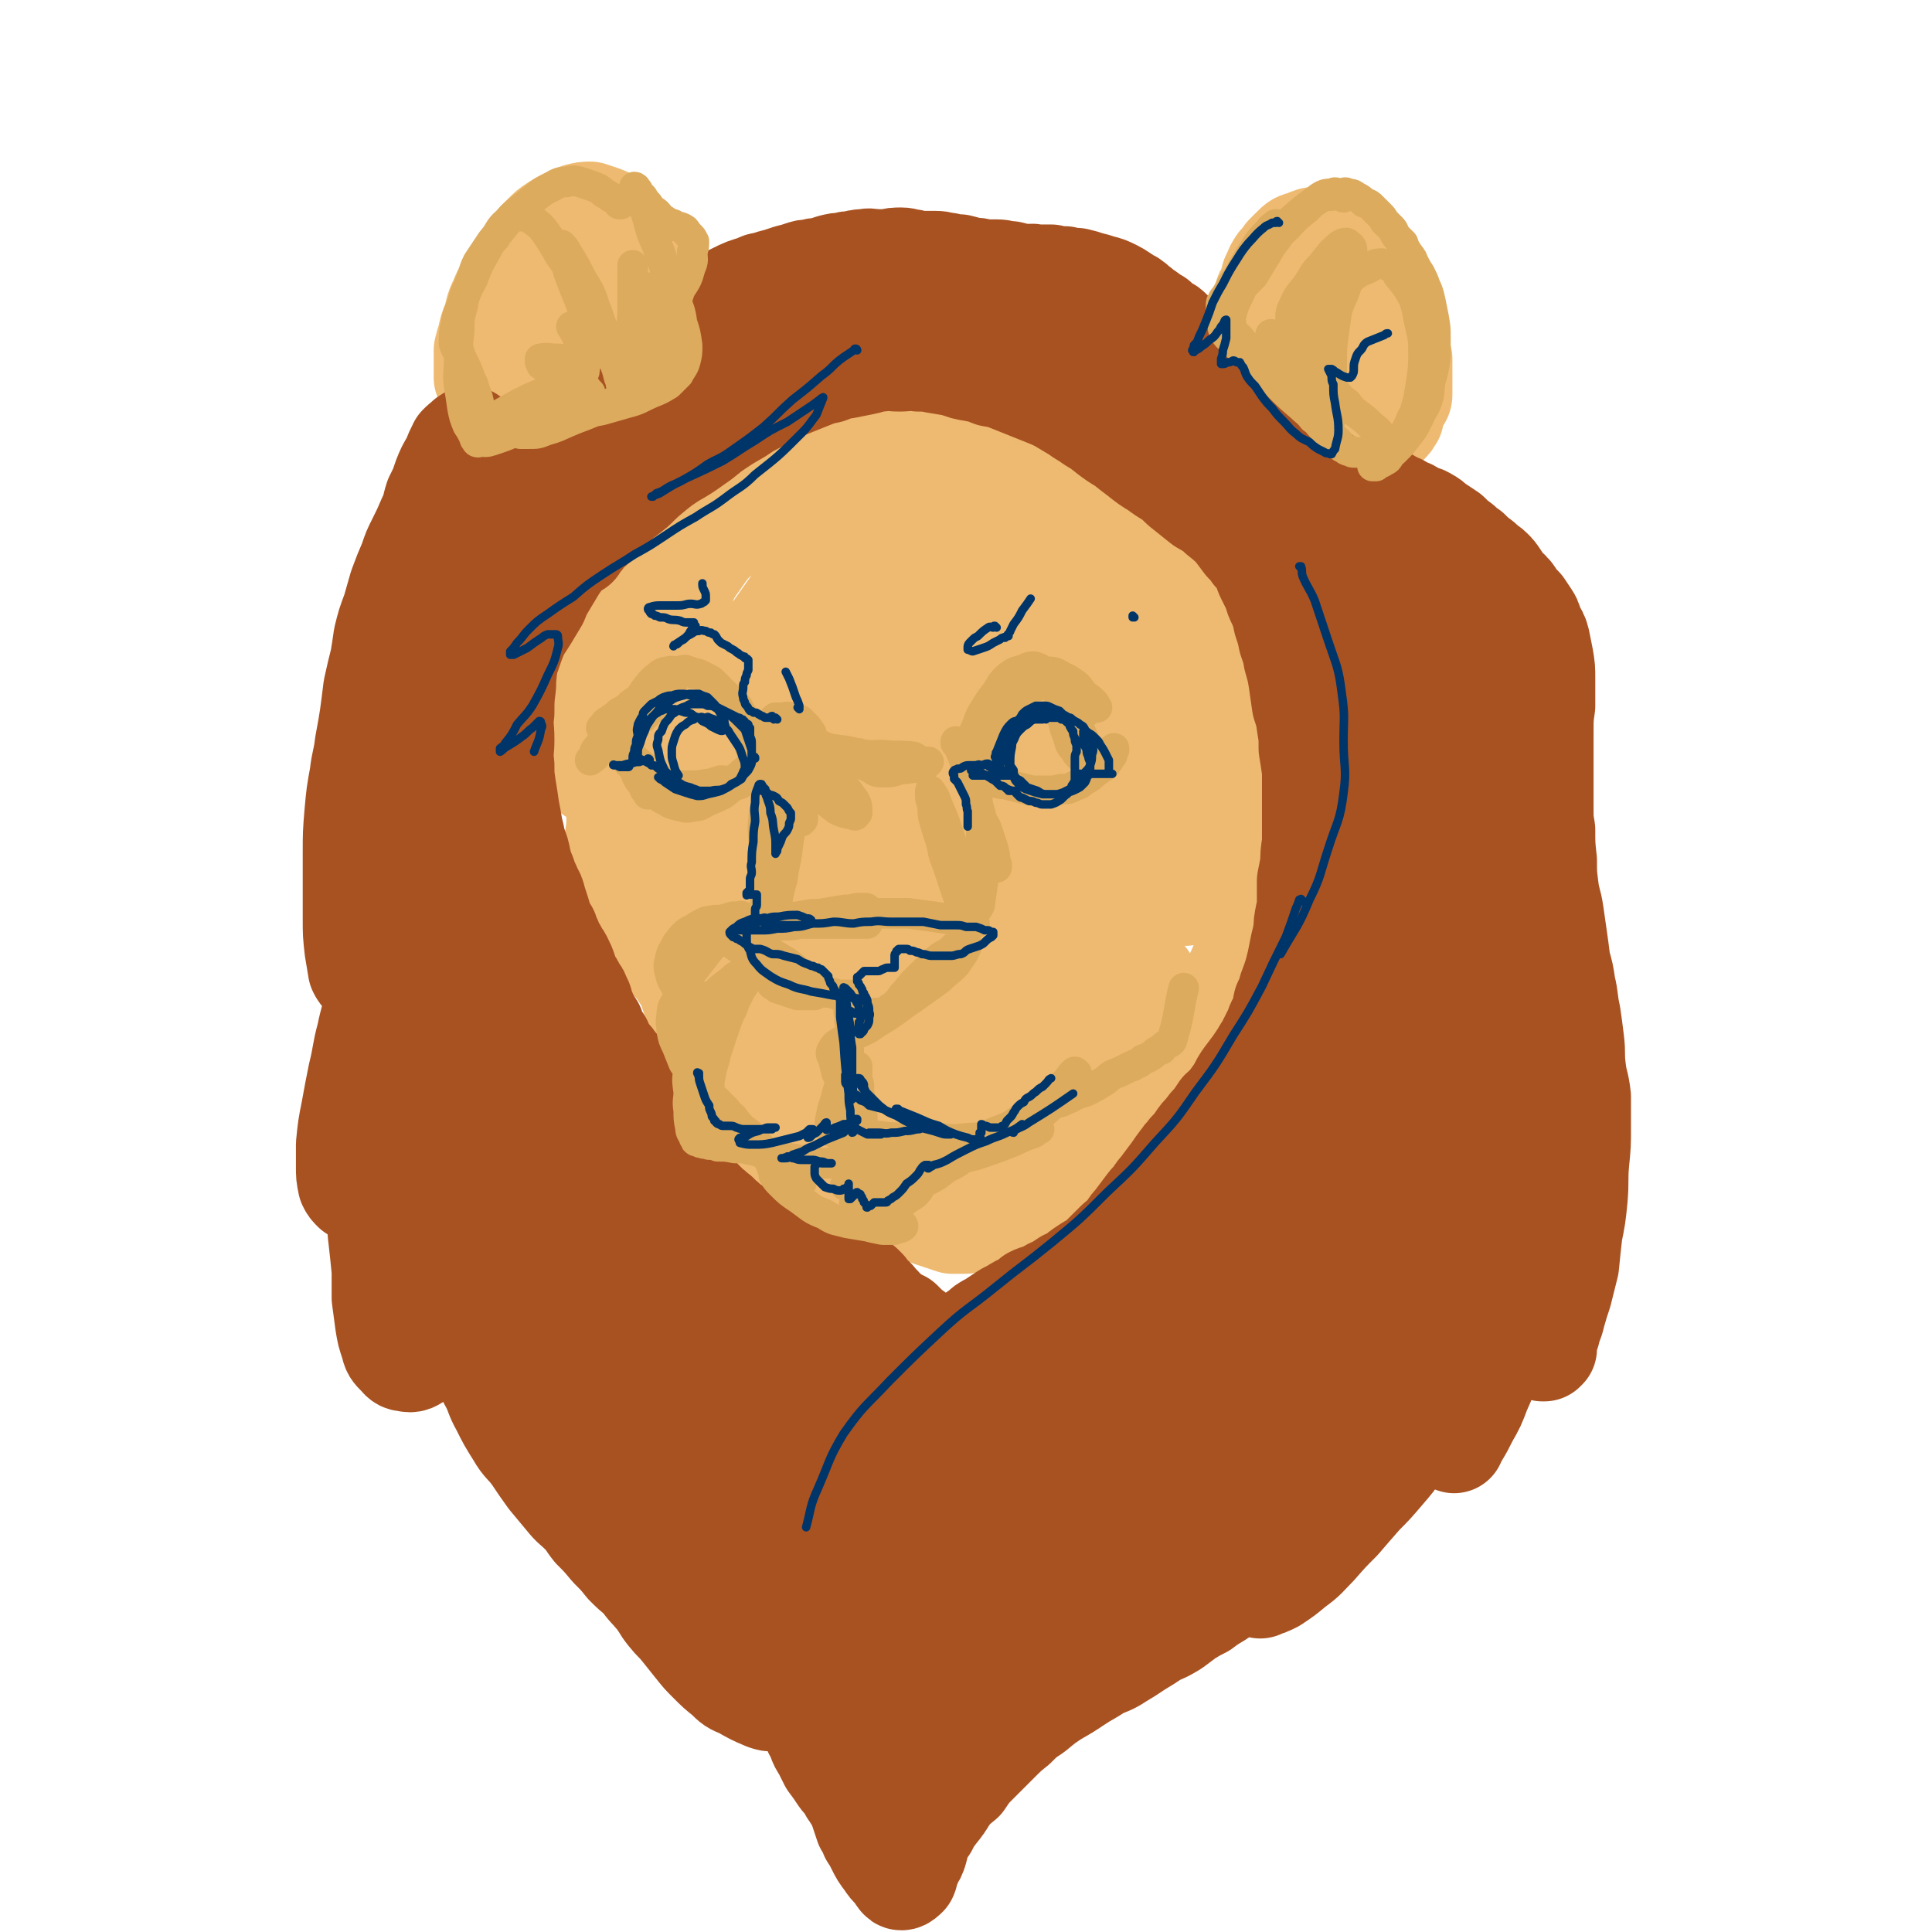 <svg viewBox='0 0 1136 1136' version='1.1' xmlns='http://www.w3.org/2000/svg' xmlns:xlink='http://www.w3.org/1999/xlink'><g fill='none' stroke='rgb(238,186,113)' stroke-width='60' stroke-linecap='round' stroke-linejoin='round'><path d='M512,293c0,0 0,0 -1,-1 0,0 0,0 -1,-1 -1,-1 0,-1 -1,-2 -1,-1 -1,-1 -2,-2 -2,-2 -2,-2 -4,-4 -2,-2 -2,-2 -5,-3 -3,-1 -3,-1 -6,-1 -4,-1 -4,-1 -8,0 -4,0 -4,1 -8,2 -4,2 -4,2 -8,4 -11,4 -11,4 -21,10 -6,3 -6,3 -10,6 -6,4 -6,3 -11,8 -4,4 -4,4 -9,9 -4,3 -4,4 -8,7 -4,5 -5,5 -9,10 -5,5 -5,5 -10,11 -5,6 -5,6 -9,12 -4,6 -4,6 -8,12 -4,6 -4,6 -8,12 -4,6 -4,6 -7,12 -3,6 -4,6 -7,13 -2,5 -2,5 -4,10 -2,5 -2,5 -3,11 -1,4 0,4 0,9 0,4 0,4 1,8 0,3 1,3 2,5 1,3 1,3 2,5 2,1 2,1 4,2 2,2 2,2 4,4 2,1 2,1 4,3 1,2 2,3 2,6 1,5 0,5 0,10 0,6 0,6 -1,13 0,7 -1,7 -1,14 0,7 0,7 0,13 0,6 0,6 1,12 1,6 1,6 3,10 1,3 2,3 4,5 2,3 2,3 5,5 2,2 3,1 6,2 3,2 2,2 5,4 2,1 3,0 4,2 3,2 3,2 5,4 2,3 3,3 5,6 2,3 2,3 4,6 2,4 2,4 3,7 3,9 3,9 5,18 2,7 1,7 3,14 1,9 1,9 3,18 0,4 0,4 2,7 4,9 4,10 9,18 5,7 5,7 10,14 2,3 2,3 5,5 5,6 4,6 10,10 3,3 3,3 7,5 7,3 7,4 15,6 4,2 4,2 9,3 3,0 3,0 7,0 4,1 4,1 8,2 3,1 3,1 7,1 3,0 3,0 6,0 2,0 2,0 4,0 2,0 2,0 3,0 2,0 2,0 3,0 2,1 2,1 4,2 2,0 2,0 4,1 2,1 2,1 4,2 2,1 2,1 4,2 2,1 2,1 5,2 2,1 2,1 5,2 3,1 3,1 6,2 3,1 3,1 6,2 3,0 3,0 7,0 3,0 3,-1 6,-1 4,-1 4,-1 8,-2 4,-1 4,-1 8,-2 4,-1 4,-1 8,-3 5,-1 5,-1 9,-3 5,-3 5,-3 10,-5 5,-3 6,-3 10,-6 5,-3 5,-4 9,-8 5,-6 4,-6 9,-11 4,-5 4,-5 8,-9 4,-6 4,-6 7,-11 4,-5 3,-5 6,-10 3,-4 3,-4 6,-8 4,-5 4,-5 8,-9 4,-5 4,-5 8,-10 3,-3 3,-4 6,-7 2,-4 2,-4 5,-7 3,-3 4,-3 7,-6 4,-4 4,-4 8,-8 3,-4 3,-4 6,-8 4,-5 4,-5 7,-10 3,-6 3,-7 6,-13 2,-6 2,-6 5,-12 2,-6 2,-6 4,-13 2,-7 2,-7 4,-14 1,-7 0,-7 1,-14 0,-7 1,-7 1,-14 0,-7 0,-7 0,-14 -1,-6 -1,-6 -3,-12 -2,-6 -2,-6 -4,-13 -3,-6 -3,-6 -5,-12 -3,-7 -3,-7 -6,-14 -3,-8 -3,-8 -7,-15 -4,-8 -4,-8 -8,-16 -5,-9 -6,-8 -11,-17 -4,-8 -4,-8 -9,-15 -5,-8 -5,-8 -10,-16 -5,-8 -5,-8 -11,-16 -5,-6 -5,-6 -10,-12 -6,-7 -6,-7 -13,-13 -6,-6 -6,-6 -13,-12 -7,-5 -7,-5 -14,-10 -7,-5 -7,-4 -15,-9 -7,-3 -7,-4 -14,-7 -8,-4 -8,-4 -17,-7 -8,-2 -8,-1 -16,-2 -11,-1 -11,-2 -21,-1 -20,2 -20,1 -40,6 -10,2 -10,3 -19,7 -10,4 -10,4 -19,9 -8,5 -9,5 -17,11 -8,6 -8,6 -15,14 -10,9 -11,8 -19,20 -9,12 -7,13 -13,27 -8,17 -9,17 -15,34 -6,14 -6,14 -10,30 -4,17 -5,17 -7,35 -1,8 0,8 1,16 0,6 -1,7 1,13 1,3 1,4 4,5 6,2 8,4 13,1 12,-8 12,-10 22,-23 15,-19 14,-20 27,-40 13,-20 13,-20 25,-41 10,-17 9,-18 20,-35 7,-13 8,-12 16,-25 5,-8 5,-8 10,-16 3,-4 6,-8 5,-7 -2,0 -6,3 -10,8 -31,40 -31,41 -60,82 -13,19 -13,19 -25,38 -15,25 -17,25 -29,51 -2,7 -4,12 1,14 12,7 21,12 35,5 19,-9 16,-18 32,-36 17,-22 17,-22 32,-44 27,-38 27,-38 52,-78 6,-9 5,-9 10,-19 2,-6 3,-6 5,-11 0,-2 1,-4 0,-4 -2,-2 -4,-2 -8,0 -28,19 -28,20 -54,42 -16,13 -15,14 -29,28 -13,14 -13,14 -25,29 -12,14 -14,13 -22,29 -12,27 -12,28 -17,57 -2,11 -1,13 3,24 3,7 3,9 10,12 11,4 16,8 25,1 34,-28 33,-34 60,-72 17,-22 15,-23 28,-48 11,-21 11,-21 22,-42 12,-22 12,-22 23,-43 2,-3 2,-3 3,-7 0,0 0,-1 -1,-1 -3,2 -4,3 -7,6 -13,16 -13,16 -26,33 -14,20 -12,20 -26,40 -14,20 -15,19 -29,40 -14,20 -15,20 -27,41 -12,21 -12,21 -22,43 -8,18 -10,18 -15,37 -7,23 -7,24 -8,47 -1,5 1,7 5,9 6,4 9,6 16,4 14,-6 14,-10 26,-22 17,-16 17,-16 31,-34 16,-21 14,-22 28,-43 13,-20 13,-20 25,-40 6,-10 6,-11 12,-21 5,-8 6,-8 10,-16 0,-1 0,-2 -1,-2 -1,-1 -3,-1 -4,0 -17,19 -17,19 -32,40 -15,20 -15,20 -29,40 -15,21 -16,21 -30,42 -13,19 -13,19 -24,39 -6,12 -6,12 -11,24 -2,7 -2,8 -3,15 0,4 -1,6 2,8 4,2 6,2 11,0 11,-4 13,-4 21,-13 16,-16 15,-17 28,-36 13,-18 12,-19 23,-38 7,-13 7,-13 13,-27 4,-8 5,-7 8,-16 1,-2 1,-3 1,-6 -1,-1 -2,-2 -2,-1 -10,9 -11,10 -20,22 -11,14 -11,15 -19,31 -10,18 -9,19 -17,38 -6,17 -7,17 -11,34 -2,11 -1,11 0,23 0,9 -1,10 2,17 3,5 4,6 10,8 9,2 11,5 19,1 14,-6 13,-10 24,-22 16,-18 17,-18 30,-38 9,-16 7,-17 15,-34 5,-12 6,-12 11,-25 1,-5 1,-5 1,-10 0,-3 1,-5 -1,-5 -4,0 -6,1 -11,6 -12,12 -13,11 -22,26 -10,17 -8,18 -14,37 -4,14 -5,14 -7,28 -1,10 -2,11 0,21 0,6 -1,9 4,12 7,4 11,4 20,2 13,-4 13,-6 24,-15 14,-12 14,-13 25,-27 9,-12 8,-13 15,-27 6,-10 7,-10 9,-20 2,-6 3,-11 1,-13 -3,-2 -7,0 -11,4 -10,8 -10,9 -18,19 -7,10 -7,10 -12,22 -4,7 -5,8 -6,15 0,4 2,5 5,8 4,4 5,6 11,5 11,0 12,-2 23,-8 12,-7 12,-7 22,-17 11,-10 11,-10 20,-22 7,-8 7,-8 12,-17 3,-4 3,-4 4,-9 1,-3 2,-5 0,-6 -6,-2 -8,-2 -15,0 -13,4 -14,5 -26,12 -13,8 -12,10 -23,19 -8,7 -8,7 -16,15 -6,5 -6,5 -11,11 -2,2 -2,2 -5,5 0,0 -1,0 -1,0 0,-1 0,-1 0,-2 4,-16 5,-15 9,-31 4,-19 4,-19 7,-38 3,-19 2,-19 4,-38 3,-20 3,-20 4,-40 1,-23 0,-23 0,-45 -1,-24 -1,-24 0,-48 0,-21 0,-21 0,-42 0,-13 1,-13 0,-27 0,-9 0,-9 -1,-18 0,-4 0,-4 -1,-7 0,-2 0,-3 -1,-3 -2,0 -4,1 -6,4 -8,13 -10,13 -15,28 -8,18 -6,19 -11,38 -5,20 -6,20 -10,40 -4,16 -3,16 -5,33 -2,15 -3,15 -2,31 1,10 2,10 5,19 3,10 1,11 6,18 4,6 5,7 12,10 8,3 10,5 18,3 9,-3 10,-6 17,-14 13,-17 14,-17 22,-36 6,-15 4,-16 7,-32 4,-18 4,-18 6,-36 2,-10 1,-10 1,-20 -1,-8 0,-8 -2,-16 0,-4 -1,-4 -2,-8 -1,-2 -1,-3 -2,-4 -2,0 -3,0 -4,2 -6,8 -7,8 -11,17 -8,20 -7,21 -12,42 -4,17 -4,17 -6,34 -3,16 -3,16 -3,31 -1,16 -2,16 0,31 0,8 1,8 3,15 3,8 3,9 8,15 3,6 4,7 9,9 6,2 9,5 13,1 18,-16 20,-19 31,-41 8,-16 7,-18 8,-35 1,-36 0,-37 -5,-73 -3,-20 -4,-20 -11,-40 -5,-16 -5,-16 -12,-32 -3,-8 -3,-8 -8,-15 -3,-4 -3,-4 -6,-8 -2,-1 -2,-2 -5,-3 0,0 -1,0 -1,1 0,10 0,10 2,20 2,12 3,12 7,23 6,18 7,18 13,35 6,16 7,16 12,33 4,13 3,13 6,26 3,14 3,14 6,28 1,10 1,10 2,20 1,10 1,10 2,20 1,5 1,5 1,10 0,3 0,4 0,7 0,1 1,1 2,2 0,1 0,1 1,0 2,-2 2,-2 3,-5 4,-6 4,-6 7,-14 2,-7 1,-7 2,-15 1,-6 1,-6 1,-12 1,-2 1,-2 1,-4 0,-1 0,-1 0,-2 0,0 -1,0 -1,0 -1,7 -1,7 -1,14 0,7 0,7 0,14 0,5 0,5 0,11 0,3 0,4 1,7 1,1 2,1 3,1 3,0 4,1 6,-2 6,-5 5,-6 9,-14 3,-7 3,-7 6,-15 1,-4 1,-4 1,-9 1,-2 0,-2 1,-4 0,-1 0,-1 0,-1 0,-1 -1,0 0,1 0,9 0,9 1,17 0,8 1,8 1,15 0,5 0,5 0,9 0,3 0,3 -1,6 0,1 -1,1 -1,1 -2,-2 -3,-3 -4,-6 -6,-15 -5,-16 -9,-32 -3,-10 -3,-10 -5,-21 -1,-6 -1,-6 -2,-11 -1,-3 -2,-3 -3,-6 0,-2 0,-2 -1,-4 0,0 0,0 -1,-1 0,0 -1,-1 -1,0 0,1 0,1 0,3 0,11 -1,11 -1,21 0,11 1,11 1,22 1,7 1,7 1,13 1,3 1,5 1,6 1,1 1,-1 1,-3 1,-7 1,-7 2,-14 0,-7 0,-7 0,-15 0,-2 0,-2 0,-4 0,-1 0,-1 0,-2 0,-3 0,-3 1,-6 1,-5 1,-5 2,-11 0,-7 1,-7 1,-14 0,-4 0,-4 -1,-9 0,0 0,0 0,-1 '/><path d='M744,181c0,0 -1,-1 -1,-1 0,-1 0,-1 1,-1 0,0 0,0 0,-1 0,-1 0,-1 0,-1 0,-1 -1,-1 0,-3 0,-1 0,-1 1,-2 1,-3 1,-3 2,-5 1,-3 0,-3 2,-6 1,-3 1,-3 3,-6 2,-2 2,-2 4,-5 2,-2 2,-2 4,-4 3,-3 3,-3 7,-4 2,-1 2,-1 5,-2 3,0 3,0 6,0 2,0 2,0 4,1 2,0 3,0 5,1 2,2 2,2 4,4 3,3 3,3 6,7 3,3 3,3 6,7 2,4 2,3 5,7 2,3 2,3 4,7 3,4 3,4 4,8 2,4 2,4 3,8 2,7 2,7 3,15 1,3 1,3 2,6 0,7 0,7 0,14 0,4 0,4 0,7 0,2 -1,2 -2,4 -1,2 -1,2 -2,5 -1,2 -1,2 -1,4 -1,1 -1,2 -2,3 -1,1 -1,1 -2,2 -1,1 -1,1 -2,1 -1,0 -1,0 -2,0 -1,0 -1,0 -2,0 -2,0 -2,-1 -5,-1 -2,0 -2,0 -4,-1 -3,-1 -3,-1 -5,-3 -2,-1 -2,-1 -4,-3 -3,-2 -2,-2 -5,-4 -3,-3 -3,-3 -5,-5 -5,-3 -5,-3 -9,-7 -4,-3 -4,-3 -8,-7 -4,-4 -4,-4 -7,-7 -3,-3 -3,-3 -6,-6 -2,-2 -2,-2 -5,-5 -1,-1 -1,-1 -3,-2 0,-1 0,-1 -1,-2 -1,0 0,0 -1,-1 0,0 0,0 0,0 2,0 2,1 4,2 4,2 4,1 8,4 6,3 5,3 11,7 6,4 6,4 11,8 5,3 5,3 9,6 3,1 3,2 6,3 3,1 3,2 5,2 2,0 2,0 3,-1 1,-2 1,-2 1,-4 0,-5 0,-5 -1,-10 -1,-5 -2,-5 -4,-9 -3,-3 -3,-3 -5,-7 -2,-3 -2,-3 -5,-5 -2,-3 -2,-3 -5,-5 -2,-1 -2,-2 -4,-3 -3,-1 -3,-1 -5,-1 -2,0 -2,0 -3,1 -2,1 -3,0 -3,2 -1,2 -1,3 0,6 0,2 0,4 2,5 3,1 4,0 7,0 5,-1 5,-2 10,-3 '/><path d='M377,202c-1,0 -1,-1 -1,-1 -1,-1 0,-1 0,-1 0,0 -1,0 -1,0 0,-1 0,-1 0,-2 0,-1 0,-1 0,-2 0,-4 0,-4 0,-8 1,-5 1,-5 1,-10 0,-5 0,-5 -1,-9 -1,-7 0,-8 -2,-14 -2,-6 -2,-6 -5,-12 -1,-4 -1,-4 -4,-7 -2,-4 -2,-4 -5,-6 -3,-2 -3,-2 -6,-3 -3,-1 -3,-1 -6,-2 -3,0 -3,0 -7,1 -3,1 -3,2 -7,3 -4,2 -4,2 -7,4 -3,2 -3,2 -6,5 -4,4 -4,4 -8,9 -3,5 -3,5 -6,10 -4,5 -4,5 -6,10 -4,5 -4,5 -6,10 -3,6 -2,6 -4,12 -2,5 -2,5 -3,10 -1,3 -1,3 -2,7 0,3 0,3 0,6 0,3 0,3 0,6 0,2 0,2 0,4 1,2 1,2 2,3 0,1 0,1 1,2 0,1 0,1 0,1 1,0 1,0 1,0 1,1 1,1 1,1 1,0 1,0 3,0 2,0 2,0 4,-1 3,0 3,0 6,-1 4,-1 4,-1 7,-3 4,-2 4,-2 8,-4 5,-3 5,-4 10,-7 5,-3 6,-3 11,-7 8,-6 8,-6 15,-14 4,-3 3,-3 6,-7 1,-2 1,-2 2,-5 1,-2 1,-2 1,-4 -1,-1 -1,-1 -2,-2 -1,-1 -1,-2 -3,-2 -4,-1 -4,-1 -7,0 -6,1 -7,1 -12,3 -5,3 -5,4 -9,8 -5,4 -5,4 -9,9 -2,3 -2,3 -3,6 -2,3 -2,3 -3,5 0,1 0,1 0,1 1,0 1,-1 2,-1 4,-4 4,-4 7,-8 3,-3 3,-3 5,-6 2,-2 2,-2 3,-4 1,-1 1,-2 1,-2 -1,0 -1,0 -2,1 -1,1 -1,1 -3,3 -3,4 -3,4 -6,9 0,0 0,0 -1,1 '/></g>
<g fill='none' stroke='rgb(169,82,33)' stroke-width='60' stroke-linecap='round' stroke-linejoin='round'><path d='M277,258c0,0 -1,-1 -1,-1 0,0 0,0 0,1 0,0 -1,-1 -1,0 -1,0 -1,0 -1,1 -2,1 -2,1 -4,3 -2,4 -2,4 -4,9 -3,5 -3,5 -5,10 -2,6 -2,6 -5,12 -2,6 -1,6 -4,12 -3,7 -3,7 -6,13 -3,6 -3,6 -5,12 -3,7 -3,7 -6,15 -2,7 -2,7 -4,14 -3,8 -3,8 -5,16 -1,7 -1,7 -2,13 -2,8 -2,8 -4,17 -2,16 -2,17 -5,33 -1,9 -2,9 -3,18 -2,11 -2,11 -3,22 -1,12 -1,12 -1,24 0,11 0,11 0,21 0,8 0,8 0,17 0,9 0,9 1,18 1,6 1,6 2,12 1,2 1,2 3,4 1,1 1,1 2,2 1,0 1,0 2,0 0,0 0,0 1,0 1,1 1,2 1,3 0,5 1,5 0,10 -1,10 -2,10 -4,20 -3,11 -2,11 -5,23 -2,10 -2,10 -4,21 -2,10 -2,10 -3,20 0,6 0,6 0,13 0,5 0,5 1,10 1,2 1,2 3,4 1,1 2,1 3,2 2,1 2,1 5,2 1,0 1,0 2,0 1,0 1,0 1,1 2,4 2,4 3,9 1,7 0,7 1,14 1,9 1,9 2,19 0,8 0,8 0,16 1,7 1,8 2,15 1,6 1,6 3,12 1,4 1,4 4,7 2,2 2,3 5,3 3,1 4,0 7,-2 4,-2 4,-2 7,-5 3,-3 2,-3 4,-6 2,-2 3,-2 5,-4 1,-2 1,-2 3,-3 2,0 2,0 4,1 3,2 3,2 5,5 4,5 4,5 6,11 5,7 4,7 8,15 4,7 3,8 7,15 4,8 4,8 9,16 4,7 5,6 10,13 4,6 4,6 9,13 5,6 5,6 10,12 4,5 4,4 9,9 4,4 3,4 7,9 5,5 5,5 10,11 5,5 5,5 9,10 4,4 4,4 9,8 4,6 4,5 9,11 4,5 3,5 7,10 4,5 4,4 8,9 4,5 4,5 8,10 4,5 4,5 8,9 5,5 5,5 10,9 4,4 4,4 9,6 7,4 7,4 14,7 3,1 3,1 5,0 3,0 3,-1 5,-2 2,-1 2,-1 3,-2 1,0 1,0 2,0 1,0 1,0 2,1 2,2 2,2 4,5 3,4 2,4 4,8 3,5 2,5 4,9 3,5 2,6 5,10 2,4 2,4 4,8 3,4 3,4 5,7 2,3 2,3 4,5 2,2 2,2 3,5 2,1 1,1 2,3 2,3 2,3 3,5 1,3 1,3 2,6 1,3 1,3 2,6 2,3 2,3 3,6 2,3 2,3 4,7 2,4 2,4 5,8 2,3 2,3 5,6 1,1 1,1 2,3 1,1 1,2 2,2 1,0 2,-1 3,-2 1,-2 0,-2 1,-4 1,-2 1,-2 2,-5 2,-3 2,-3 3,-6 1,-4 1,-4 2,-7 2,-4 1,-4 4,-7 2,-4 2,-4 5,-8 4,-5 4,-5 7,-10 4,-5 4,-5 9,-9 4,-6 4,-6 9,-11 6,-6 6,-6 12,-12 5,-5 5,-5 10,-9 5,-5 5,-5 11,-9 6,-5 6,-5 12,-9 7,-4 7,-4 13,-8 6,-4 7,-4 13,-8 6,-3 6,-2 12,-6 5,-3 5,-3 11,-7 5,-3 5,-3 11,-7 5,-2 5,-2 10,-5 4,-3 4,-3 8,-6 5,-3 5,-3 9,-5 4,-3 4,-3 9,-6 3,-2 3,-2 6,-5 4,-3 4,-3 7,-6 5,-3 5,-3 9,-7 4,-3 4,-3 8,-7 4,-4 4,-4 9,-8 4,-4 4,-4 8,-8 5,-5 5,-4 10,-10 6,-5 6,-5 11,-11 7,-8 7,-8 13,-15 6,-8 6,-8 12,-15 5,-6 5,-6 10,-12 3,-3 3,-3 6,-7 2,-2 3,-2 5,-3 0,-1 1,-2 1,-2 -4,7 -4,8 -9,15 -5,7 -5,7 -10,13 -7,7 -7,7 -13,14 -8,8 -7,8 -15,16 -6,7 -7,7 -13,14 -7,7 -7,7 -13,14 -5,6 -5,6 -9,12 -3,3 -2,4 -5,7 -1,2 -2,2 -3,4 0,1 -1,1 0,1 0,1 0,0 0,0 4,-1 4,-1 8,-3 6,-4 6,-4 12,-9 7,-5 7,-6 13,-12 7,-8 7,-8 14,-15 6,-7 6,-7 13,-15 6,-6 6,-6 12,-13 6,-7 6,-7 11,-14 5,-6 5,-7 10,-13 4,-5 4,-5 7,-10 3,-4 3,-4 6,-7 2,-4 3,-4 5,-8 1,-3 1,-3 2,-7 2,-4 1,-4 3,-7 1,-4 1,-4 2,-7 1,-3 1,-3 2,-6 0,-1 0,-1 0,-3 0,-1 0,-1 0,-2 0,0 0,0 0,0 0,2 0,2 0,5 0,6 0,6 -1,12 -1,7 -1,7 -2,14 -1,6 -1,5 -2,11 -1,6 -1,6 -1,11 0,4 0,4 0,8 -1,1 0,1 0,3 0,1 -1,1 0,2 0,0 0,0 0,-1 1,-1 1,-1 2,-3 3,-5 3,-5 6,-11 4,-7 4,-7 7,-15 4,-9 4,-9 7,-19 3,-11 3,-11 7,-22 3,-12 3,-12 7,-24 3,-12 3,-12 7,-24 3,-11 3,-10 6,-21 3,-9 2,-9 4,-17 2,-8 2,-8 4,-17 1,-7 0,-7 1,-14 1,-7 1,-7 2,-13 0,-4 0,-4 0,-8 0,-2 0,-6 0,-4 1,5 2,8 2,17 1,15 1,15 1,29 0,13 1,13 0,27 0,14 0,14 -1,28 -1,14 -1,14 -3,28 -1,6 -2,6 -3,13 -1,6 -1,6 -2,12 -1,2 0,2 0,4 -1,0 -1,1 -2,1 0,0 1,0 1,0 0,-2 0,-2 0,-3 1,-4 1,-4 3,-8 1,-5 2,-5 3,-10 2,-7 2,-7 4,-13 2,-8 2,-8 4,-16 1,-10 1,-10 2,-19 2,-10 2,-10 3,-20 1,-11 0,-11 1,-22 1,-10 1,-10 1,-20 0,-9 0,-9 0,-18 -1,-9 -2,-8 -3,-17 -1,-8 0,-8 -1,-16 -1,-8 -1,-8 -2,-15 -2,-9 -1,-9 -3,-17 -1,-7 -1,-7 -3,-14 -1,-8 -1,-8 -2,-15 -1,-7 -1,-7 -2,-14 -1,-7 -2,-7 -3,-15 -1,-8 -1,-8 -1,-16 -1,-9 -1,-9 -1,-18 -1,-6 -1,-6 -1,-12 0,-8 0,-8 0,-16 0,-7 0,-7 0,-14 0,-8 0,-8 0,-16 0,-8 0,-8 1,-15 0,-8 0,-8 0,-16 0,-6 0,-6 -1,-12 -1,-5 -1,-5 -2,-10 -1,-4 -1,-3 -3,-7 -2,-4 -1,-4 -3,-7 -2,-3 -2,-3 -4,-6 -3,-3 -3,-3 -5,-6 -2,-3 -2,-3 -5,-5 -2,-3 -2,-3 -4,-6 -2,-3 -2,-3 -4,-5 -3,-3 -4,-2 -6,-5 -4,-3 -4,-3 -7,-6 -3,-2 -3,-2 -5,-4 -4,-3 -4,-3 -7,-6 -3,-2 -3,-2 -6,-4 -4,-2 -3,-3 -7,-5 -3,-2 -3,-1 -7,-3 -3,-2 -3,-2 -6,-3 -3,-2 -3,-2 -6,-3 -3,-2 -3,-2 -6,-3 -3,-1 -3,0 -6,-1 -4,-1 -4,-1 -8,-3 -3,0 -3,0 -6,-1 -6,-2 -6,-2 -12,-5 -3,-2 -3,-2 -6,-4 -2,-1 -2,-2 -5,-4 -2,-2 -2,-2 -5,-4 -2,-2 -2,-2 -5,-4 -1,-1 -1,-2 -3,-3 -2,-2 -2,-2 -4,-4 -1,-2 -1,-2 -3,-5 -2,-3 -2,-3 -3,-5 -2,-3 -2,-3 -4,-6 -1,-1 -1,-1 -3,-2 -3,-3 -3,-3 -6,-6 -2,-2 -1,-2 -3,-4 -2,-2 -3,-1 -5,-3 -2,-2 -1,-2 -3,-4 -2,-2 -2,-2 -4,-4 -2,-2 -2,-2 -4,-4 -3,-2 -3,-2 -6,-4 -2,-2 -2,-2 -4,-3 -3,-3 -3,-3 -6,-5 -1,-1 -1,-2 -3,-3 -2,-2 -2,-2 -4,-3 -2,-2 -2,-2 -4,-4 -2,-2 -2,-2 -4,-3 -3,-2 -3,-2 -5,-4 -3,-1 -3,-2 -6,-4 -2,-1 -2,-1 -4,-3 -3,-2 -2,-2 -5,-4 -2,-1 -2,-1 -5,-3 -3,-2 -3,-2 -5,-3 -4,-2 -4,-2 -8,-3 -3,-1 -3,-1 -7,-2 -3,-1 -3,-1 -7,-2 -3,0 -3,0 -7,-1 -4,0 -4,0 -8,-1 -4,0 -4,0 -9,0 -3,-1 -3,0 -7,0 -4,-1 -4,-1 -8,-2 -4,0 -4,-1 -8,-1 -4,0 -4,0 -8,0 -3,-1 -3,-1 -7,-1 -3,-1 -3,-1 -7,-2 -3,0 -3,0 -7,-1 -3,0 -3,-1 -7,-1 -3,0 -3,0 -7,0 -3,0 -3,0 -7,-1 -3,0 -3,-1 -6,-1 -4,0 -4,0 -8,1 -4,0 -4,0 -7,0 -3,0 -3,-1 -7,0 -3,0 -3,0 -5,1 -4,0 -4,0 -7,1 -3,0 -3,0 -7,1 -3,1 -3,1 -6,2 -3,0 -3,0 -6,1 -3,0 -3,0 -6,1 -3,1 -3,1 -7,2 -3,1 -3,1 -6,2 -4,1 -4,1 -7,2 -3,1 -3,0 -6,2 -7,2 -7,2 -13,5 -4,2 -4,2 -7,3 -3,2 -3,2 -6,4 -3,2 -3,2 -6,5 -3,3 -3,3 -6,6 -2,3 -2,3 -5,5 -3,3 -3,3 -5,5 -3,3 -3,3 -5,5 -3,3 -3,3 -6,6 -2,3 -2,3 -4,6 -2,2 -2,3 -5,5 -1,3 -1,3 -3,5 -2,2 -2,1 -5,3 -2,2 -2,2 -4,3 -3,2 -3,2 -6,3 -2,1 -2,1 -4,2 -3,1 -3,1 -5,3 -3,1 -3,1 -5,2 -2,1 -2,1 -5,2 -3,2 -3,1 -6,3 -3,2 -3,2 -5,3 -3,2 -3,2 -5,3 -3,2 -3,2 -6,4 -3,2 -3,1 -6,4 -4,3 -4,3 -8,8 -5,6 -6,6 -11,14 -6,10 -6,10 -12,21 -5,11 -5,11 -10,22 '/><path d='M436,195c0,0 -1,-1 -1,-1 0,0 0,0 0,1 0,0 0,0 0,0 0,0 0,0 0,0 0,0 0,0 0,0 -1,0 -1,0 -2,0 0,0 0,-1 -1,0 -1,0 -1,0 -3,0 -2,1 -2,1 -4,2 -3,2 -3,2 -5,4 -3,2 -3,2 -6,5 -4,4 -3,4 -6,9 -3,5 -4,5 -7,9 -4,5 -4,5 -8,10 -4,5 -4,5 -8,10 -3,6 -3,6 -6,12 -3,5 -3,5 -6,10 -3,4 -4,4 -7,9 -3,5 -3,5 -6,10 -4,5 -4,5 -7,10 -3,4 -3,4 -6,8 -3,5 -3,6 -7,11 -3,4 -3,4 -6,9 -3,5 -3,4 -7,10 -3,5 -3,5 -6,10 -3,5 -3,5 -5,10 -3,5 -3,5 -6,10 -3,5 -3,4 -6,10 -2,5 -2,5 -4,11 -3,5 -3,5 -5,10 -2,6 -2,6 -3,13 -2,6 -2,6 -3,13 -1,8 -1,8 -1,16 -1,9 0,9 0,18 -1,10 -1,10 0,20 0,9 0,9 0,19 3,23 3,23 5,46 2,13 2,13 4,25 2,15 3,15 6,29 2,12 3,12 6,25 '/><path d='M279,351c0,0 -1,-1 -1,-1 0,0 0,0 0,1 -1,0 -2,0 -2,1 -3,2 -4,2 -6,5 -5,7 -5,7 -8,14 -3,8 -3,9 -5,17 -2,9 -2,9 -2,18 -1,7 -1,7 0,15 0,9 -1,9 0,17 1,8 1,8 3,15 2,8 1,8 3,16 2,7 2,8 5,15 2,8 2,8 5,16 4,7 4,7 7,14 4,9 3,9 8,17 3,6 4,6 8,12 '/><path d='M305,353c0,0 0,-1 -1,-1 0,0 0,1 -1,1 0,0 -1,-1 -1,0 -1,1 -1,2 -1,4 -1,6 -2,6 -2,13 -1,8 -1,8 -1,16 0,9 -1,9 -1,17 -1,8 -1,8 -1,16 -1,8 0,8 0,16 0,7 -1,7 0,15 0,6 0,6 1,13 1,6 1,6 2,13 1,5 1,5 2,11 1,4 1,4 2,9 2,5 2,5 3,10 1,4 1,4 3,9 1,4 2,4 3,8 2,3 2,3 3,7 2,6 2,6 4,13 1,3 1,3 3,5 1,3 1,3 2,5 1,3 1,3 3,6 1,3 2,3 3,5 2,4 2,4 3,7 1,3 1,3 2,6 2,2 2,2 3,5 2,2 2,2 3,5 2,3 1,3 2,6 2,3 1,3 3,6 1,2 1,2 3,5 1,3 1,3 2,5 1,3 2,2 3,5 1,2 1,3 2,5 2,2 2,2 4,4 2,3 2,3 4,5 2,2 2,2 4,4 2,3 2,3 3,5 2,2 2,2 4,4 2,2 2,2 4,4 1,2 2,2 4,4 2,2 2,2 3,5 2,2 2,2 4,5 1,2 1,3 1,5 1,3 1,3 2,6 1,2 1,2 3,5 1,2 1,2 2,4 1,3 1,3 2,5 1,3 1,3 2,5 2,2 2,2 3,5 1,2 1,2 2,4 1,2 1,2 2,4 2,2 2,2 4,4 2,2 2,2 4,4 3,2 2,2 5,4 2,3 3,2 5,5 3,2 3,2 6,4 3,2 3,2 5,4 3,1 3,1 5,2 3,1 2,2 5,3 2,1 2,1 5,2 3,2 3,2 6,3 2,1 2,1 5,2 3,2 3,2 7,3 3,1 3,1 6,2 3,1 3,1 6,2 3,1 3,1 5,2 3,1 3,1 6,2 2,1 3,0 5,1 2,1 2,2 4,3 2,1 2,1 4,2 1,1 1,1 2,2 1,2 1,2 2,3 1,1 1,1 2,2 2,1 1,1 3,3 1,1 1,1 2,2 1,2 1,1 2,3 1,0 1,0 2,1 1,1 1,1 2,2 2,1 2,1 4,2 1,1 1,1 2,1 1,1 1,1 1,1 1,1 1,1 2,2 1,1 1,1 2,2 1,1 2,1 3,2 0,1 0,1 1,3 1,1 1,1 2,3 1,1 1,1 1,2 1,1 1,1 1,2 1,1 1,1 2,2 0,2 0,2 1,3 0,0 0,0 1,1 0,0 0,1 1,1 1,0 1,0 2,0 1,-1 1,0 2,0 1,-1 1,-1 2,-2 1,-1 2,0 3,-1 1,-1 1,-1 2,-3 2,-1 2,-1 4,-2 2,-2 2,-2 4,-4 2,-1 2,-1 5,-3 2,-2 2,-2 4,-3 3,-3 3,-3 7,-5 3,-2 3,-2 6,-4 3,-2 3,-2 7,-4 3,-2 3,-2 6,-3 3,-2 3,-2 5,-4 4,-2 4,-1 8,-3 3,-2 3,-2 6,-3 3,-2 3,-2 6,-4 3,-1 3,-1 6,-3 2,-2 2,-2 5,-4 3,-2 3,-2 7,-4 3,-3 3,-3 5,-5 3,-3 3,-3 6,-6 3,-3 3,-2 6,-5 3,-4 2,-4 5,-7 3,-4 3,-4 6,-8 3,-4 3,-4 6,-7 2,-4 3,-4 5,-7 3,-4 3,-4 6,-8 2,-3 2,-3 5,-7 2,-3 2,-2 4,-5 3,-3 3,-3 5,-6 2,-3 2,-3 5,-6 2,-3 2,-3 5,-6 2,-3 2,-3 4,-6 3,-3 3,-2 5,-5 3,-4 3,-4 5,-7 2,-4 2,-4 4,-7 3,-4 3,-4 6,-8 2,-3 2,-3 4,-6 2,-4 3,-4 4,-7 2,-4 2,-4 4,-8 1,-4 2,-4 3,-7 2,-4 1,-4 2,-8 2,-4 2,-4 3,-8 3,-8 3,-8 5,-16 1,-5 1,-5 2,-10 1,-4 1,-4 2,-9 0,-4 0,-4 1,-9 1,-4 1,-4 1,-9 0,-6 0,-6 0,-11 1,-5 1,-5 2,-10 0,-6 0,-6 1,-12 0,-7 0,-7 0,-13 0,-7 0,-7 0,-13 0,-8 0,-9 0,-17 -1,-7 -1,-7 -2,-13 0,-7 0,-7 -1,-13 -1,-7 -1,-7 -3,-13 -1,-7 -1,-7 -2,-14 -1,-6 -1,-6 -3,-13 -1,-6 -1,-5 -3,-11 -1,-5 -1,-5 -3,-11 -1,-5 -1,-5 -3,-10 -2,-4 -2,-4 -3,-8 -2,-4 -2,-4 -4,-8 -2,-4 -1,-4 -3,-7 -2,-4 -2,-4 -5,-7 -2,-3 -2,-3 -5,-6 -3,-4 -3,-4 -6,-8 -4,-4 -4,-4 -9,-8 -4,-4 -5,-4 -10,-7 -5,-4 -5,-4 -10,-8 -4,-3 -4,-4 -8,-7 -5,-3 -5,-3 -9,-6 -5,-3 -5,-3 -10,-7 -4,-3 -4,-3 -9,-7 -5,-3 -5,-3 -9,-6 -5,-4 -5,-4 -10,-7 -4,-3 -5,-3 -9,-6 -5,-3 -5,-3 -10,-6 -4,-2 -4,-2 -9,-4 -5,-2 -5,-2 -10,-4 -5,-2 -5,-2 -10,-4 -5,-2 -5,-2 -11,-3 -5,-2 -5,-2 -10,-3 -6,-1 -6,-1 -11,-3 -6,-1 -6,-1 -12,-2 -5,-1 -5,-1 -10,-1 -6,-1 -6,0 -11,0 -6,0 -6,-1 -11,0 -5,0 -5,1 -10,2 -5,1 -5,1 -10,2 -6,1 -6,1 -11,3 -5,1 -5,1 -10,3 -5,2 -5,2 -10,4 -5,2 -5,2 -10,4 -6,3 -6,3 -11,6 -6,3 -6,3 -12,7 -7,4 -7,4 -13,8 -6,4 -6,5 -12,9 -7,5 -7,5 -14,9 -6,4 -6,4 -11,8 -6,5 -6,5 -11,10 -6,5 -7,5 -12,10 -5,4 -5,5 -9,9 -3,4 -4,4 -7,7 -2,2 -2,3 -4,5 -1,1 -2,2 -2,3 -1,0 -1,-1 0,-2 1,-2 2,-2 3,-4 4,-5 4,-5 8,-11 5,-5 5,-5 10,-11 5,-6 5,-6 11,-12 6,-6 6,-6 12,-12 7,-6 7,-6 14,-11 8,-6 8,-6 17,-12 7,-5 7,-5 15,-9 9,-5 9,-5 18,-10 9,-4 9,-3 18,-7 8,-3 8,-3 16,-6 10,-4 10,-4 19,-7 9,-3 9,-3 18,-5 9,-2 9,-1 18,-2 10,-2 9,-2 19,-3 8,0 8,0 16,0 9,0 9,0 18,1 7,0 7,0 15,1 8,1 8,1 16,3 7,1 7,2 14,4 6,2 6,2 12,4 6,3 6,3 13,5 5,3 5,3 10,6 5,4 5,4 10,8 4,4 5,4 9,8 5,5 4,5 9,10 4,6 4,6 8,11 5,6 4,6 9,11 8,12 8,12 17,24 9,12 9,12 18,24 4,6 4,6 8,12 4,6 4,6 8,13 4,7 4,7 8,14 4,8 4,8 8,17 4,8 4,8 7,17 3,9 4,9 7,18 3,10 3,10 6,21 3,10 3,10 6,21 2,10 3,10 5,20 1,11 1,11 2,22 1,14 2,14 2,28 -1,14 0,14 -2,28 -2,16 -3,16 -7,32 -3,17 -3,17 -7,34 -3,13 -3,13 -6,26 -3,12 -3,12 -5,24 -2,7 -1,7 -2,14 0,4 0,4 -1,7 0,0 0,0 0,1 0,0 0,0 0,0 3,-5 3,-4 5,-9 5,-9 6,-9 9,-19 5,-16 5,-16 9,-32 4,-19 4,-19 7,-38 3,-22 3,-22 4,-45 2,-23 2,-23 3,-46 1,-21 1,-21 1,-43 -1,-35 -1,-35 -4,-70 -1,-11 -1,-11 -4,-23 -5,-17 -5,-18 -12,-35 -2,-6 -3,-6 -7,-12 -3,-5 -3,-5 -6,-9 -1,-2 -1,-2 -2,-3 -1,-1 -1,-2 -2,-2 0,-1 -1,-1 -1,0 0,0 0,1 0,2 4,6 5,5 9,11 7,9 8,9 14,18 8,11 8,11 15,22 9,14 9,14 17,29 8,13 8,13 15,28 6,14 6,14 11,29 5,15 7,15 9,32 3,17 2,17 2,35 0,18 0,18 -1,36 -2,15 -2,15 -5,30 -2,14 -2,14 -5,28 -3,10 -3,10 -6,19 -2,7 -2,7 -4,14 -1,4 -1,4 -3,8 0,1 -1,1 -1,1 -1,1 -1,0 -1,-1 -1,-6 -1,-7 0,-13 0,-18 0,-18 0,-37 0,-17 0,-17 0,-35 1,-22 1,-22 2,-44 0,-21 1,-21 1,-41 0,-22 -1,-22 -1,-43 0,-20 0,-20 -1,-40 0,-13 0,-13 0,-26 0,-6 0,-6 0,-12 0,-2 0,-2 0,-4 0,-1 0,-2 0,-1 1,3 1,4 2,8 3,14 3,14 6,28 3,18 4,18 6,35 3,19 2,19 4,38 3,20 3,20 5,40 2,20 2,20 3,40 0,19 0,19 0,38 -1,17 -1,17 -3,34 -3,17 -2,17 -8,34 -5,18 -6,18 -14,36 -8,17 -7,18 -17,35 -13,22 -13,22 -29,43 -16,22 -16,22 -34,42 -17,20 -18,19 -36,37 -19,18 -18,19 -38,35 -14,11 -15,11 -31,21 -10,7 -10,7 -22,12 -7,3 -8,2 -16,2 -3,0 -5,1 -7,-2 -3,-8 -4,-10 -3,-18 2,-17 4,-17 10,-33 8,-21 9,-21 20,-42 12,-25 11,-25 25,-49 12,-22 13,-21 27,-42 17,-24 18,-24 35,-48 4,-4 4,-4 8,-8 1,-1 2,-3 2,-2 -12,13 -13,14 -27,29 -15,15 -14,16 -30,31 -22,22 -22,22 -46,43 -22,20 -23,20 -46,40 -21,19 -21,19 -41,38 -17,14 -17,14 -33,29 -11,11 -11,11 -21,22 -6,6 -7,7 -12,14 0,1 1,2 2,1 11,-3 12,-3 22,-9 21,-12 20,-13 40,-28 23,-18 23,-19 45,-38 28,-23 28,-24 56,-47 24,-20 25,-19 50,-39 20,-15 20,-15 40,-30 10,-8 9,-8 18,-15 5,-4 7,-5 9,-7 1,-1 -2,0 -3,1 -17,13 -17,13 -33,26 -19,16 -19,16 -38,32 -24,21 -24,20 -47,41 -25,22 -25,22 -49,45 -23,24 -23,23 -44,49 -19,22 -18,23 -34,47 -14,19 -14,19 -26,40 -7,12 -7,12 -12,25 -3,9 -4,11 -5,19 0,2 2,2 4,1 10,-2 12,1 19,-5 19,-16 18,-19 34,-38 20,-23 19,-24 38,-47 23,-28 23,-28 46,-55 25,-29 24,-30 49,-58 24,-27 24,-27 50,-53 22,-22 22,-21 44,-43 16,-15 16,-15 32,-30 9,-7 10,-8 20,-14 0,-1 1,0 1,1 -2,7 0,9 -5,16 -19,23 -21,22 -42,43 -23,23 -24,23 -47,45 -25,25 -25,25 -49,50 -26,26 -27,25 -51,52 -22,25 -24,24 -42,51 -27,40 -27,40 -49,83 -5,11 -11,23 -5,24 12,0 23,-8 40,-22 22,-18 20,-21 39,-43 20,-23 19,-23 38,-47 23,-28 22,-28 45,-55 22,-26 22,-26 45,-51 20,-22 20,-22 40,-43 22,-23 23,-23 45,-45 4,-3 5,-5 7,-7 1,0 0,2 -1,3 -12,16 -11,17 -23,32 -20,24 -21,24 -42,47 -22,23 -22,23 -44,46 -21,20 -21,20 -43,41 -15,14 -15,14 -30,28 -10,10 -10,10 -20,20 -4,6 -5,6 -9,11 0,2 -2,4 0,3 8,-1 11,-1 20,-6 20,-11 19,-12 37,-25 22,-16 22,-17 42,-34 23,-20 23,-20 45,-40 21,-20 20,-21 40,-41 18,-19 18,-18 34,-37 15,-18 15,-18 28,-36 11,-16 11,-16 21,-32 8,-12 8,-12 14,-24 2,-5 2,-5 3,-10 1,-2 1,-3 1,-4 0,-1 -1,-1 -2,-1 -8,10 -9,10 -16,21 -10,14 -9,14 -18,29 -12,20 -12,20 -23,40 -11,19 -10,19 -22,37 -10,17 -10,17 -22,33 -10,14 -10,14 -20,28 -9,10 -8,10 -17,21 -7,8 -7,8 -15,16 -5,6 -5,6 -11,11 -4,3 -5,3 -10,6 -2,1 -2,1 -5,2 -3,0 -3,0 -6,0 -4,0 -4,0 -8,-1 -5,0 -5,-1 -10,-1 -6,0 -6,0 -13,1 -9,0 -9,0 -17,0 -12,1 -12,1 -23,0 -11,0 -11,-1 -21,-3 -11,-2 -11,-2 -22,-6 -9,-3 -9,-3 -18,-9 -8,-5 -8,-6 -14,-13 -9,-8 -9,-9 -16,-18 -8,-11 -7,-11 -15,-22 -6,-11 -6,-11 -13,-21 -7,-10 -7,-10 -14,-19 -8,-10 -7,-11 -16,-20 -8,-8 -8,-8 -17,-15 -18,-15 -17,-15 -35,-29 -9,-6 -9,-5 -18,-10 -17,-10 -17,-10 -34,-19 -10,-5 -10,-4 -19,-10 -10,-5 -10,-5 -19,-11 -9,-6 -10,-6 -19,-12 -8,-5 -8,-5 -15,-11 -8,-7 -9,-6 -16,-14 -8,-8 -8,-8 -15,-17 -7,-9 -7,-9 -13,-20 -5,-11 -5,-12 -9,-24 -4,-13 -3,-13 -7,-27 -3,-11 -3,-11 -6,-23 -2,-10 -2,-10 -4,-20 -2,-7 -2,-7 -3,-13 -1,-5 0,-5 -1,-9 -1,-1 -1,-1 -2,-3 0,-1 0,-1 0,-1 0,0 1,1 1,2 1,11 1,11 2,21 1,20 1,20 1,40 1,23 1,23 1,46 0,26 -1,26 -1,51 -1,24 -2,24 -3,47 -1,13 -1,13 -1,27 -1,9 -1,9 0,17 0,3 0,4 2,6 0,1 1,1 2,0 8,-16 10,-17 14,-35 7,-28 5,-29 9,-59 4,-35 4,-35 7,-70 3,-25 3,-25 5,-50 1,-5 0,-5 0,-10 0,-3 0,-6 0,-5 1,2 2,5 3,10 2,26 2,26 4,52 2,33 2,33 4,65 2,33 2,33 4,65 1,25 1,25 1,49 0,12 0,12 0,23 0,6 0,6 0,12 0,1 0,2 0,1 0,-1 0,-2 0,-4 1,-23 2,-23 3,-46 1,-22 0,-22 2,-44 0,-11 1,-11 2,-23 1,-6 0,-7 1,-13 0,-1 1,-1 2,0 5,11 6,11 9,24 6,24 4,25 9,50 5,22 4,22 10,45 3,12 3,12 7,24 2,7 2,7 5,15 0,0 0,1 1,1 1,-1 2,-2 2,-4 2,-21 2,-21 3,-41 0,-14 -1,-14 -2,-27 -1,-7 -1,-7 -1,-14 -1,-3 -2,-7 -2,-5 6,24 6,29 13,58 4,18 4,18 9,36 6,19 6,20 13,38 1,3 2,5 4,4 3,-3 4,-5 5,-12 3,-21 3,-21 3,-43 0,-16 -2,-16 -4,-32 0,-9 0,-9 -1,-18 0,-5 0,-5 -1,-9 0,-1 1,0 1,0 3,13 3,13 6,27 4,20 4,20 8,40 4,21 4,21 8,41 3,15 3,15 6,30 2,11 3,11 5,22 1,3 1,4 2,7 0,1 0,2 0,2 -1,-12 -1,-13 -3,-26 -3,-23 -4,-23 -7,-45 -2,-21 -2,-21 -4,-42 -1,-11 -2,-11 -3,-22 0,-5 1,-5 1,-10 0,-2 -1,-5 0,-4 5,24 6,27 12,54 6,27 6,27 13,55 6,26 6,26 12,53 4,17 4,17 8,34 3,9 3,9 6,18 1,3 1,4 2,5 0,0 1,-1 1,-2 1,-20 1,-20 0,-40 -1,-21 -2,-21 -5,-42 -2,-20 -2,-20 -5,-39 -2,-18 -2,-18 -4,-35 -2,-12 -1,-12 -3,-24 -1,-8 -1,-8 -2,-17 0,-4 0,-4 0,-9 0,-1 0,-1 -1,-2 0,-1 0,-1 0,-1 1,5 1,5 2,11 4,17 4,17 8,35 5,22 6,22 11,45 6,23 6,23 11,46 4,16 4,17 8,33 3,11 3,11 7,22 1,3 1,3 3,7 0,0 1,1 1,1 2,-5 2,-6 2,-12 1,-14 1,-14 0,-28 -3,-18 -4,-17 -8,-35 -4,-19 -4,-19 -8,-39 -5,-17 -5,-17 -9,-34 -3,-15 -3,-15 -6,-31 -2,-8 -2,-8 -4,-17 -1,-5 -1,-5 -2,-10 -1,-1 -1,-1 -1,-2 0,-1 0,-1 0,-1 5,8 5,8 10,16 9,14 8,15 17,29 13,22 13,22 26,43 3,5 3,5 7,10 1,2 1,2 3,3 1,1 2,1 2,0 1,-1 1,-2 2,-3 0,-4 0,-4 0,-8 0,-3 0,-3 -1,-6 0,-1 0,-1 -1,-2 -1,-1 -2,-1 -2,-2 -2,-3 -2,-3 -4,-7 -4,-7 -4,-7 -8,-13 -2,-4 -3,-3 -6,-6 '/></g>
<g fill='none' stroke='rgb(220,171,94)' stroke-width='18' stroke-linecap='round' stroke-linejoin='round'><path d='M477,431c0,0 0,0 -1,-1 0,0 0,0 0,0 -1,-1 0,-1 -1,-1 0,-1 0,-1 -1,-2 -1,0 -1,0 -1,-1 -1,0 -1,0 -1,-1 -1,0 -1,0 -1,-1 -1,-1 -1,-1 -3,-1 -1,-1 -1,-1 -3,-1 -3,-1 -3,0 -5,0 -2,0 -2,0 -4,0 -1,1 -1,1 -2,2 -2,2 -2,3 -4,6 -1,3 0,3 -1,6 0,2 0,2 0,4 0,2 0,2 0,4 0,1 0,1 0,3 0,0 0,0 0,1 0,0 0,-1 0,-1 0,0 0,0 -1,-1 0,-1 0,0 -1,-1 0,-1 0,-1 0,-1 -1,-1 -1,-1 -1,-1 -1,-1 -1,-1 -2,-1 0,0 0,0 -1,0 0,0 0,-1 -1,-1 0,-1 -1,-1 -1,-2 -1,-3 0,-3 -1,-5 -1,-2 -1,-2 -1,-5 -1,-2 -1,-2 -1,-4 -1,-2 -1,-2 -1,-4 -1,-1 -1,-1 -2,-3 0,0 0,0 -1,-1 0,0 0,-1 0,-1 -1,-1 -1,-1 -1,-1 -1,-1 -1,-1 -1,-1 -1,-1 -1,-1 -1,-1 -1,-1 -1,-1 -2,-2 -1,-1 -1,-1 -3,-3 -1,-1 -1,-1 -3,-3 -2,-2 -2,-2 -4,-4 -1,-1 -1,-1 -3,-2 -2,-1 -2,-1 -4,-2 -2,-1 -2,-1 -4,-1 -2,-1 -2,-1 -5,-2 -3,0 -3,1 -5,1 -3,0 -3,-1 -5,0 -2,0 -2,0 -4,1 -2,1 -2,2 -4,3 -3,3 -3,3 -6,7 -2,3 -2,3 -4,7 -3,4 -3,4 -6,9 -3,3 -3,3 -5,7 -1,1 -1,1 -1,3 '/><path d='M395,404c-1,-1 -1,-1 -1,-1 -1,-1 -1,0 -1,0 0,0 0,-1 -1,-1 -1,0 -1,0 -1,0 -1,0 -2,0 -3,0 -2,1 -2,1 -4,2 -3,2 -3,3 -5,5 -4,3 -4,2 -8,5 -3,3 -3,3 -7,5 -2,2 -2,2 -5,4 -1,1 -2,1 -3,2 -1,1 -1,2 -2,3 0,0 -1,0 0,0 0,0 0,0 1,0 2,-2 2,-2 5,-3 2,-1 2,-1 5,-2 1,-1 1,-1 2,-1 1,0 1,0 1,0 0,0 -1,0 -1,1 -2,1 -2,1 -4,4 -2,2 -2,3 -5,6 -2,2 -2,2 -4,5 -1,3 -1,3 -3,5 -1,2 -1,2 -3,3 -1,1 -1,1 -1,1 0,0 0,0 0,0 1,-1 1,-1 2,-3 1,-3 1,-3 4,-6 4,-5 4,-5 8,-9 5,-5 5,-5 10,-10 3,-2 3,-2 6,-5 2,-3 2,-3 4,-6 1,-1 1,-1 2,-2 1,-1 1,-1 1,-2 1,0 0,0 0,0 0,0 0,0 0,1 -1,2 -1,2 -2,4 -3,3 -3,3 -5,6 -1,2 -1,2 -3,4 -2,2 -2,2 -3,5 -1,1 -1,0 -2,1 0,1 0,2 0,2 3,-1 3,-2 6,-4 3,-1 2,-2 5,-3 1,-2 1,-1 3,-3 1,0 1,0 1,-1 1,-1 1,-1 1,-1 0,0 0,0 -1,1 -1,1 -1,1 -3,2 -2,2 -1,2 -3,4 -2,1 -2,1 -4,2 -2,3 -3,3 -5,5 -1,1 -1,1 -1,3 0,1 0,1 0,2 0,1 0,2 0,3 0,1 0,2 1,3 0,2 0,2 1,4 2,2 2,2 3,4 2,2 1,2 3,4 1,3 1,3 3,6 1,2 0,2 1,5 1,2 1,2 1,3 0,0 0,1 0,1 0,0 0,0 0,0 -1,-2 -1,-2 -2,-3 -1,-3 -1,-3 -3,-5 -2,-3 -2,-4 -3,-7 -2,-2 -2,-2 -4,-5 0,-1 0,-1 -1,-3 -1,-1 -1,-1 -1,-2 0,0 -1,0 -1,0 0,0 1,0 1,1 2,2 2,2 3,3 2,4 2,4 4,7 3,3 3,3 6,7 2,3 2,3 4,5 4,4 4,4 8,6 3,2 4,2 8,3 4,1 4,1 8,0 4,0 4,-1 8,-3 5,-2 5,-2 9,-4 4,-3 4,-3 7,-6 4,-2 4,-2 7,-5 2,-2 2,-2 4,-4 1,-2 1,-2 2,-4 1,-2 1,-2 2,-3 0,-1 0,-1 0,-2 0,-1 0,-1 0,-1 -1,1 -1,1 -2,2 -2,2 -1,2 -3,5 -1,1 -1,1 -2,3 0,1 0,1 -1,2 0,1 0,2 0,2 0,-1 1,-1 2,-2 2,-2 2,-2 4,-5 2,-2 2,-2 5,-4 2,-2 2,-1 4,-3 2,-1 2,-1 5,-2 0,0 1,0 1,1 1,0 1,0 2,1 0,0 0,0 -1,0 0,0 0,0 -1,0 -1,0 -1,-1 -1,-1 -1,-1 -1,-1 -1,-3 -1,-1 -1,-1 -1,-3 0,-2 0,-2 0,-4 0,-1 0,-1 0,-2 0,-1 0,-1 0,-1 0,0 -1,0 -1,1 -3,2 -2,3 -4,5 -3,4 -2,4 -5,8 -2,4 -2,4 -4,7 -3,3 -3,3 -6,5 -2,2 -2,2 -5,4 -2,2 -2,2 -4,3 -2,1 -2,1 -3,1 -1,1 -1,0 -2,0 -1,0 -1,1 -1,0 -1,0 0,0 0,-1 0,-1 0,-1 1,-1 0,-1 0,-1 1,-1 0,0 0,0 1,0 0,0 0,0 0,0 -2,1 -2,0 -4,1 -2,0 -2,1 -5,1 -6,1 -6,1 -12,1 -4,0 -4,0 -8,-1 -4,-1 -4,-1 -8,-3 -3,-2 -3,-2 -6,-4 -3,-3 -3,-3 -7,-6 -2,-2 -2,-2 -5,-4 -3,-2 -3,-2 -6,-5 -1,0 -1,0 -2,-1 -1,-1 -1,-2 -1,-2 0,1 0,2 1,3 2,3 2,3 4,5 3,4 3,4 6,7 3,4 3,4 7,6 4,3 4,3 9,6 5,2 5,2 11,3 5,2 5,2 11,1 5,0 5,0 11,-2 7,-2 7,-2 14,-4 5,-3 5,-3 11,-5 5,-3 5,-3 10,-6 5,-3 5,-3 10,-5 3,-2 3,-2 6,-4 3,-1 2,-2 5,-3 1,-1 1,0 3,0 0,-1 0,0 1,0 0,0 0,-1 1,0 1,0 0,0 1,1 2,1 2,0 4,1 2,1 2,0 5,1 4,1 4,1 7,1 3,1 3,1 6,1 2,1 2,1 4,1 2,1 2,1 3,2 1,0 1,0 1,0 1,0 0,0 0,0 -2,0 -2,0 -3,0 -1,0 -1,0 -3,0 0,0 0,0 -1,0 0,0 -1,0 -1,0 1,0 2,0 3,0 5,1 5,1 9,2 5,0 5,0 10,0 4,0 4,0 8,0 2,0 2,0 4,0 1,0 2,0 2,0 0,0 0,-1 -1,-1 -1,-1 -1,-1 -3,-2 -9,-1 -9,0 -18,-1 -9,0 -9,1 -18,0 -8,0 -8,-1 -15,-1 -5,-1 -5,0 -10,-1 -4,0 -4,0 -7,-1 -2,0 -2,0 -3,0 -1,0 -2,0 -2,0 1,-1 1,-1 2,-1 6,-1 6,-1 12,0 7,0 8,0 15,1 9,1 9,2 17,3 8,1 8,1 15,1 6,1 6,1 12,2 3,0 3,0 5,1 2,0 2,0 3,0 0,0 1,0 1,0 0,0 -1,0 -1,1 -2,1 -2,1 -5,2 -3,1 -3,0 -7,1 -3,0 -3,0 -6,1 -3,1 -3,1 -6,1 -1,0 -1,0 -2,0 -1,0 -1,0 -2,0 -2,0 -2,-1 -3,-1 -1,-1 -2,-1 -3,-2 -3,-1 -3,-1 -5,-3 -5,-2 -5,-2 -9,-3 -5,-1 -5,0 -9,-1 -4,-1 -4,-2 -7,-3 -3,0 -3,0 -6,0 -3,-1 -3,-1 -5,-2 -1,0 -1,1 -2,1 -1,0 -1,-1 -2,0 0,0 0,1 1,1 1,2 1,3 2,5 2,2 2,2 4,5 1,2 2,2 3,5 1,1 1,1 1,2 1,0 1,0 1,1 1,0 0,1 0,1 0,0 0,-1 0,-1 0,-1 0,-1 0,-2 -1,0 -1,0 -2,-1 0,0 0,0 -1,-1 0,-1 -2,-2 -1,-2 2,-1 4,-1 7,0 5,1 5,1 9,3 6,6 7,7 12,14 2,3 2,4 2,8 -1,1 -1,2 -2,1 -5,-1 -6,-1 -10,-3 -4,-3 -4,-3 -7,-6 -2,-3 -2,-3 -5,-6 -3,-3 -3,-3 -7,-5 -2,0 -2,0 -3,1 -3,1 -3,1 -4,3 -3,2 -3,2 -6,5 -2,3 -2,3 -4,5 -2,2 -2,1 -3,3 -1,1 -2,1 -2,2 0,1 0,1 0,2 2,1 2,1 4,2 3,1 3,1 7,1 2,1 2,0 5,0 2,0 2,0 4,0 0,0 1,-1 1,-1 0,-1 0,-1 0,-2 0,-1 0,-1 -1,-2 -1,-2 -1,-2 -3,-4 -3,-1 -3,-1 -5,-3 -2,-1 -2,-1 -4,-2 -2,0 -2,-1 -4,0 -2,1 -2,2 -3,4 -2,4 -3,4 -3,9 -1,6 0,6 0,12 0,5 0,5 0,10 0,3 0,3 0,6 0,1 0,1 0,3 0,0 0,0 0,0 0,0 0,0 0,-1 0,-2 0,-2 0,-4 0,-3 0,-3 0,-5 0,-2 0,-2 0,-4 0,0 0,-1 0,-1 0,1 0,2 0,3 0,5 0,5 1,11 0,6 0,6 0,11 0,3 0,3 0,7 0,0 0,1 0,1 1,-1 1,-1 2,-2 1,-5 2,-5 3,-11 1,-9 1,-9 2,-19 0,-8 0,-8 1,-15 0,-5 0,-5 1,-10 0,-2 0,-2 0,-4 0,0 0,-1 0,-1 0,3 0,4 0,7 -2,10 -2,10 -4,20 -1,10 -1,10 -3,20 0,7 0,7 -1,15 0,3 0,3 -1,6 0,0 0,-1 0,-1 1,-4 1,-4 1,-8 2,-9 2,-9 4,-19 2,-8 2,-8 5,-16 1,-4 1,-4 2,-9 1,-1 2,-4 3,-2 0,6 -1,8 -2,17 -1,9 -2,9 -3,18 -2,7 -2,7 -3,13 -1,4 -1,4 -2,8 0,2 -1,2 -2,3 0,1 0,1 0,2 -1,1 -1,1 0,1 0,0 0,0 0,0 1,0 1,0 2,0 3,0 3,0 7,0 4,0 4,0 8,-1 6,0 6,0 12,0 6,0 6,0 11,0 5,0 5,0 9,0 3,0 3,0 6,0 1,0 2,0 2,0 0,0 -2,0 -3,0 -8,-1 -8,-1 -16,-1 -8,0 -8,0 -16,0 -8,0 -8,0 -16,0 -6,0 -6,0 -12,0 -5,0 -5,-1 -9,0 -3,0 -3,1 -5,1 -1,0 -1,0 -2,0 -1,-1 -2,0 -1,0 0,0 1,-1 2,0 4,0 4,0 8,0 7,0 7,1 14,0 9,0 9,-1 19,-2 11,-1 11,-2 22,-3 9,0 9,0 19,-1 10,0 10,0 20,0 7,1 7,1 15,2 6,1 6,1 13,2 3,1 3,1 6,1 2,1 2,1 4,1 0,1 0,0 0,0 1,0 1,0 1,0 -1,-1 -2,-1 -3,-3 -4,-7 -4,-7 -7,-14 -3,-9 -3,-9 -6,-18 -3,-7 -2,-7 -4,-14 -2,-6 -2,-6 -4,-13 -1,-4 0,-4 -1,-9 -1,-2 -1,-2 -1,-5 0,-1 0,-2 0,-2 2,3 3,4 4,8 4,9 4,9 7,18 3,9 2,9 5,17 3,7 3,7 5,13 2,5 2,5 4,9 1,3 1,3 2,5 0,0 0,0 1,-1 0,-1 1,-1 1,-2 1,-7 1,-7 2,-14 0,-8 0,-8 -1,-16 0,-6 0,-6 0,-11 0,-3 0,-3 0,-6 0,-1 0,-1 0,-3 0,0 0,0 0,0 2,3 2,3 3,5 2,6 2,6 4,12 1,4 1,4 1,7 1,2 1,2 1,3 0,0 0,1 0,1 -1,-3 -1,-3 -2,-6 -2,-6 -1,-6 -3,-11 -2,-8 -3,-8 -5,-16 -2,-7 -1,-7 -3,-14 -2,-5 -1,-5 -3,-9 -2,-4 -2,-4 -3,-7 -1,-3 -1,-3 -2,-5 0,-1 0,-2 -1,-3 0,-1 0,-1 -1,-1 -1,-1 -1,-1 -1,-2 0,0 0,1 0,1 1,0 1,0 2,1 3,1 3,1 7,2 3,1 3,1 6,2 3,0 3,0 6,1 1,0 2,0 3,0 0,0 0,0 0,0 0,0 0,0 0,0 -1,0 -1,0 -1,0 -2,0 -2,0 -3,0 -1,0 -1,-1 -2,-1 -1,0 -1,0 -2,-1 -1,-1 -1,-2 -2,-4 0,-2 -1,-3 0,-5 2,-4 3,-4 6,-7 4,-4 4,-4 8,-8 4,-4 4,-4 8,-8 4,-3 4,-3 8,-6 4,-2 4,-3 9,-4 2,-1 2,0 5,0 2,-1 2,-1 4,0 1,0 1,0 2,1 1,0 2,0 2,1 1,1 1,1 1,2 1,2 2,1 2,3 1,2 1,2 2,4 1,2 0,2 1,3 1,2 1,2 2,3 1,1 1,1 1,2 0,1 1,1 1,1 0,0 -1,0 -1,0 -1,-3 -1,-3 -2,-6 -2,-3 -2,-3 -5,-6 -3,-3 -2,-4 -6,-6 -3,-3 -4,-3 -8,-5 -4,-2 -4,-3 -8,-4 -4,0 -4,1 -7,2 -4,1 -4,1 -7,3 -5,4 -5,5 -8,10 -4,5 -4,5 -7,10 -4,6 -3,7 -6,13 -2,6 -2,6 -3,12 -1,4 -1,4 -1,7 0,3 0,3 0,5 0,1 0,1 0,2 0,0 0,1 0,1 0,0 0,-1 0,-1 0,-2 1,-2 1,-3 2,-4 2,-4 3,-8 2,-6 2,-6 4,-11 3,-6 3,-6 6,-11 3,-5 3,-5 7,-9 3,-5 3,-5 7,-9 4,-3 4,-3 9,-6 5,-2 5,-3 10,-4 5,0 5,1 9,3 4,2 4,2 8,5 3,3 2,3 5,6 3,2 3,2 5,4 1,1 1,1 1,2 0,1 1,1 1,1 -1,0 -1,0 -2,-1 -2,-1 -2,-1 -4,-2 -5,-3 -4,-3 -9,-6 -5,-2 -5,-3 -11,-4 -4,-1 -4,-1 -8,0 -4,1 -5,1 -8,3 -4,2 -4,3 -6,6 -5,6 -5,6 -9,12 -3,7 -2,8 -5,15 -3,6 -3,6 -5,12 -1,2 -1,2 -2,4 -1,2 -1,2 -2,4 0,0 0,0 0,1 0,0 0,0 0,0 2,0 2,0 4,0 3,0 3,0 5,0 4,0 4,1 8,1 4,1 4,1 8,2 4,1 4,1 8,2 4,0 4,0 9,0 4,0 4,0 8,-1 4,0 4,0 8,-2 3,-1 3,-1 5,-3 4,-2 4,-2 7,-5 3,-2 3,-2 6,-4 1,-2 1,-2 2,-3 1,-2 1,-2 2,-3 0,-2 0,-2 1,-4 0,0 0,0 0,1 -1,0 -1,0 -1,0 -1,1 -1,1 -2,1 -3,1 -3,2 -5,3 -3,1 -4,1 -7,1 -2,0 -2,0 -5,-1 -2,-2 -2,-2 -3,-4 -3,-3 -3,-4 -4,-8 -2,-5 -2,-5 -3,-10 -1,-4 -1,-4 -1,-7 -1,-3 -1,-3 -1,-5 0,-2 0,-2 0,-3 0,-1 -1,-2 0,-2 0,1 1,1 1,2 2,4 3,4 5,8 4,8 4,8 7,16 3,6 2,6 5,13 0,1 1,1 1,3 '/><path d='M510,535c0,0 0,-1 -1,-1 -1,0 -1,0 -1,0 -2,0 -2,0 -4,0 -4,1 -4,1 -7,1 -6,1 -6,1 -12,2 -5,1 -5,0 -10,1 -6,1 -6,1 -12,2 -7,1 -7,1 -13,1 -4,1 -4,0 -8,1 -4,0 -4,0 -8,1 -2,0 -2,1 -5,1 -2,0 -2,0 -4,0 -1,0 -1,1 -2,1 0,1 -1,1 -1,1 0,2 0,2 1,3 1,2 2,2 3,3 3,2 3,2 6,4 3,2 3,2 6,3 3,2 3,2 6,4 3,1 3,1 6,2 2,1 2,1 5,2 2,1 2,1 4,1 1,0 1,1 1,1 0,0 0,0 0,0 0,0 0,1 -1,1 0,1 0,1 -1,1 -1,1 -2,1 -3,2 -1,2 -1,2 -1,4 0,1 0,1 0,2 2,1 2,1 3,2 3,1 3,1 6,2 3,1 3,1 6,2 2,0 2,0 4,0 3,0 3,0 5,0 1,0 1,0 1,0 1,-1 1,-1 1,-1 -1,-2 -1,-2 -2,-4 -2,-3 -2,-3 -4,-5 -6,-5 -6,-5 -11,-9 -5,-3 -5,-3 -10,-6 -4,-3 -4,-3 -8,-5 -3,-1 -3,-1 -5,-2 -2,-1 -2,-2 -3,-2 -1,-1 -2,-1 -2,0 -1,0 -1,0 0,1 1,3 1,3 3,5 3,4 3,5 7,8 5,5 5,5 10,8 5,3 5,2 11,5 4,1 4,1 9,3 3,1 3,1 6,2 4,1 4,0 9,1 2,1 2,1 4,1 1,0 1,0 3,0 0,0 0,0 1,0 1,0 1,0 1,0 1,1 0,1 0,2 0,1 0,1 0,3 0,2 0,2 0,4 0,2 1,2 1,4 0,2 -1,2 0,4 0,1 0,1 1,2 0,1 0,1 0,2 1,0 1,0 1,0 1,-1 2,-1 2,-1 2,-1 2,-1 3,-3 2,-1 2,-1 3,-3 2,-1 1,-1 3,-2 1,-1 1,-1 2,-1 1,-1 1,0 2,0 1,0 1,0 2,0 1,0 1,0 2,-1 1,0 1,-1 2,-2 2,-1 2,-1 4,-3 2,-2 2,-2 4,-5 4,-4 3,-4 7,-8 4,-4 4,-4 8,-8 4,-4 4,-4 8,-7 4,-2 4,-2 7,-5 2,-1 2,-1 4,-2 1,-1 2,-1 3,-1 0,-1 0,0 0,0 0,2 1,2 0,3 -2,5 -3,5 -6,10 -5,5 -5,4 -10,9 -7,5 -7,5 -14,10 -9,6 -8,6 -17,12 -5,3 -5,3 -11,7 -4,2 -4,2 -9,4 -3,2 -3,1 -6,3 -3,2 -4,2 -6,6 -1,2 0,2 1,5 1,4 1,4 2,8 2,3 2,3 3,6 1,3 1,3 3,5 0,2 0,1 1,3 1,0 1,1 2,1 0,0 0,0 0,0 1,-1 1,-2 1,-3 1,-2 1,-2 1,-5 1,-3 0,-3 1,-6 0,-2 0,-2 0,-4 0,0 0,-1 0,-1 0,2 -1,3 0,5 0,6 0,6 0,12 1,6 1,6 2,12 0,3 0,3 1,6 0,1 0,1 0,1 0,0 0,-1 0,-1 0,-4 0,-4 0,-7 -1,-4 -1,-4 -1,-9 -1,-3 -1,-3 -1,-7 0,-2 0,-2 -1,-4 0,-1 0,-1 0,-2 0,0 0,1 0,1 1,4 1,4 1,8 0,5 1,5 1,11 0,5 0,5 1,10 0,3 0,3 1,6 0,2 0,2 1,3 1,2 1,2 2,2 3,2 3,2 7,3 3,1 3,0 7,1 4,0 4,0 8,0 5,-1 5,-1 10,-1 6,0 6,0 12,-1 5,-1 6,-1 11,-2 7,-1 7,0 14,-2 6,-1 6,-1 13,-4 6,-2 6,-2 11,-6 6,-4 6,-5 12,-10 4,-5 4,-5 8,-9 3,-4 3,-4 5,-8 2,-1 2,-1 3,-3 0,-1 1,-1 1,-1 -1,-1 -1,-1 -2,0 -2,2 -2,3 -5,6 -5,5 -5,5 -11,9 -7,7 -7,7 -15,12 -8,6 -9,5 -18,9 -9,4 -9,4 -19,7 -9,3 -9,2 -18,4 -8,1 -8,1 -16,2 -7,0 -7,0 -14,0 -4,-1 -4,-1 -8,-2 -2,0 -2,0 -4,-1 -1,0 -1,0 -2,0 0,0 1,0 1,0 4,1 4,1 7,2 7,1 7,2 14,3 8,1 8,1 16,1 9,1 9,1 18,0 9,-2 9,-2 17,-4 9,-3 9,-3 17,-6 8,-3 8,-4 17,-7 1,-1 2,-2 3,-2 0,0 -1,0 -2,0 -6,2 -6,2 -12,3 -9,1 -9,1 -17,2 -9,0 -9,0 -18,1 -8,0 -8,-1 -16,-1 -7,0 -7,0 -15,0 -7,0 -7,0 -14,-1 -5,0 -5,0 -9,0 -5,-1 -5,-1 -9,-1 -2,0 -2,0 -4,0 -2,-1 -2,0 -4,-1 -1,0 -1,0 -1,-1 -1,-1 -2,-1 -2,-2 0,-4 0,-4 1,-8 1,-6 2,-6 3,-11 2,-7 2,-7 3,-13 2,-5 2,-5 3,-10 0,-2 0,-2 1,-4 0,-2 0,-2 0,-3 0,0 0,0 0,0 0,0 0,0 0,0 0,1 0,1 0,2 0,2 0,2 0,3 0,0 0,0 -1,0 0,0 0,0 -1,0 0,0 0,-1 -1,-1 0,-1 -1,-1 -1,-2 0,0 0,0 0,0 0,1 0,1 0,2 2,8 2,8 3,16 2,10 1,10 2,19 1,7 2,7 2,13 0,5 1,5 0,9 -1,2 -1,2 -3,4 -2,2 -2,1 -4,2 -4,2 -4,2 -8,3 -5,0 -5,0 -11,-1 -6,-1 -6,-1 -12,-2 -6,-1 -6,-1 -12,-2 -5,-1 -5,-2 -11,-3 -4,-1 -4,-1 -9,-1 -5,-1 -5,-1 -10,-1 -2,-1 -2,-1 -5,-1 -2,-1 -2,0 -4,-1 -1,0 -1,0 -3,-1 -1,0 -1,0 -1,-1 -1,-1 -1,-1 -1,-2 -1,-2 -2,-2 -2,-5 -1,-5 -1,-5 -1,-10 -1,-6 0,-6 0,-11 -1,-7 -1,-7 0,-14 0,-5 -1,-6 0,-11 2,-6 1,-6 4,-12 2,-6 2,-6 5,-11 3,-5 3,-5 6,-9 4,-4 4,-4 8,-7 3,-2 3,-3 5,-4 3,-2 3,-2 6,-3 0,0 1,0 1,0 0,2 0,3 -1,5 -2,5 -3,4 -5,9 -3,5 -2,6 -5,11 -2,5 -2,5 -4,11 -2,6 -2,6 -4,12 -1,6 -2,6 -3,12 -1,5 -1,5 -1,10 0,3 0,3 0,6 0,2 0,2 0,4 0,2 1,2 1,3 0,1 1,1 1,2 1,1 1,1 1,1 1,1 1,1 1,1 1,0 0,0 0,-1 0,-1 0,-1 0,-2 0,-1 0,-1 -1,-3 0,-1 0,-1 -1,-2 0,-1 -1,-1 -1,-1 -1,0 -1,1 -1,3 0,3 0,3 1,6 1,3 1,3 2,6 1,2 0,2 1,4 1,0 1,0 1,1 0,0 1,0 1,0 -1,0 -1,0 -1,0 -1,-2 -1,-2 -1,-3 -2,-5 -2,-5 -3,-10 -2,-5 -2,-5 -4,-10 -2,-5 -1,-5 -3,-11 -2,-6 -2,-6 -3,-13 -1,-5 -1,-5 -1,-11 0,-5 -1,-5 0,-10 0,-4 0,-4 1,-7 1,-4 1,-4 1,-7 0,0 1,0 1,-1 0,0 0,-1 0,-1 -1,0 -1,1 -2,1 0,0 0,0 -1,0 -1,0 -1,0 -3,0 -1,0 -1,0 -3,-2 -2,-1 -2,-1 -3,-3 -2,-4 -3,-4 -4,-9 -1,-4 -1,-4 0,-8 1,-4 1,-4 3,-7 1,-3 2,-3 4,-6 3,-3 3,-3 7,-5 3,-2 3,-2 7,-4 5,-1 5,-1 9,-1 4,-1 4,-1 7,-2 2,0 2,0 4,0 0,0 1,-1 1,0 0,0 0,0 -1,1 -1,2 -1,2 -3,4 -4,4 -5,4 -9,8 -4,4 -4,4 -8,9 -3,4 -3,4 -7,9 -3,4 -3,4 -6,8 -3,5 -3,5 -4,10 -2,4 -3,4 -3,9 -1,5 0,5 0,9 1,5 1,5 3,9 2,5 2,5 4,10 3,4 3,4 6,9 3,4 4,4 7,8 4,4 5,3 9,8 4,3 3,4 7,7 3,4 3,4 6,7 3,2 3,2 5,4 1,2 1,2 3,4 1,1 1,1 2,2 1,2 1,2 2,4 2,2 2,2 3,4 1,2 1,2 2,4 0,1 0,1 1,3 0,1 0,1 1,2 0,0 0,0 1,1 0,0 1,0 1,0 2,0 2,0 3,1 2,0 2,0 3,1 2,0 2,0 4,1 1,0 1,1 2,1 1,0 1,0 1,0 0,0 0,0 0,0 -2,-1 -2,-1 -4,-2 -3,-2 -3,-2 -6,-3 -1,0 -2,0 -3,-1 -2,0 -2,0 -3,0 0,0 0,1 0,1 2,3 2,3 4,5 5,5 5,5 11,9 7,5 7,6 15,9 6,4 6,3 13,5 6,1 6,1 12,2 4,1 4,1 9,2 3,0 3,0 7,0 2,-1 2,-1 3,-1 1,0 2,-1 2,-1 0,-1 -1,-1 -1,-1 -2,-2 -2,-2 -5,-3 -4,-2 -4,-2 -9,-3 -3,-2 -3,-1 -7,-3 -2,0 -2,0 -4,-1 -1,-1 -1,-1 -2,-1 -1,-1 -1,-1 0,-1 7,-5 7,-5 14,-8 5,-2 5,-2 9,-3 4,-1 4,-1 8,-2 1,-1 1,-1 3,-1 0,-1 1,-1 0,-2 -2,0 -3,0 -6,1 -6,0 -6,0 -12,1 -5,0 -5,0 -9,1 -4,0 -4,0 -7,1 -2,0 -2,1 -4,1 0,0 0,0 -1,0 -1,0 -1,0 -1,0 3,0 4,0 7,0 6,-1 6,-1 12,-2 5,-1 5,-1 11,-3 5,-1 5,-1 10,-3 2,-1 2,-1 5,-2 2,-1 2,-1 4,-1 1,-1 1,-1 2,0 0,1 0,1 0,3 -2,3 -2,3 -5,6 -3,4 -2,4 -5,7 -4,3 -4,2 -7,5 -4,2 -3,3 -6,5 -2,0 -2,0 -3,0 -1,0 -2,0 -1,0 0,-1 0,-2 1,-3 3,-4 3,-4 7,-7 3,-5 3,-4 7,-8 3,-4 3,-4 7,-7 1,-2 2,-2 3,-3 1,-1 1,-2 1,-3 0,0 1,0 1,0 -1,1 -1,1 -1,3 -2,3 -2,3 -5,6 -1,2 -1,2 -3,4 -1,1 -1,1 -1,2 0,1 0,1 0,1 1,0 1,0 2,-1 6,-2 6,-2 11,-5 5,-4 5,-4 11,-7 7,-5 7,-5 14,-9 7,-4 8,-4 15,-8 6,-3 6,-4 11,-7 5,-3 5,-3 10,-6 2,-2 2,-2 5,-4 2,-1 2,0 3,-1 0,0 0,0 1,-1 0,0 0,0 0,0 0,0 0,0 0,0 1,1 -1,0 0,0 0,0 1,0 2,0 1,0 1,0 2,-1 4,-1 3,-1 7,-3 4,-2 4,-1 8,-3 4,-2 4,-2 7,-4 4,-2 4,-3 7,-5 5,-2 5,-2 11,-5 1,0 1,0 2,-1 3,-1 3,-1 5,-3 3,-1 3,-1 6,-3 2,-2 2,-2 5,-3 1,-2 2,-2 3,-3 2,-1 2,-1 3,-2 1,-3 1,-4 2,-7 3,-12 2,-12 5,-24 '/><path d='M790,116c0,-1 -1,-1 -1,-1 0,-1 0,-1 -1,-1 -1,0 -1,0 -1,0 -2,-1 -2,-1 -4,0 -3,0 -4,0 -7,2 -4,3 -4,3 -8,7 -5,4 -5,4 -9,8 -4,5 -5,4 -8,9 -5,6 -4,6 -8,12 -3,5 -3,5 -6,10 -2,2 -2,2 -4,4 0,0 -1,1 -1,1 0,0 0,-1 1,-2 3,-4 4,-4 7,-9 3,-5 3,-5 6,-11 2,-3 2,-3 4,-7 1,-1 1,-2 1,-3 0,-2 0,-2 0,-3 0,0 0,0 -1,0 -2,2 -2,1 -4,4 -7,7 -6,7 -12,16 -3,5 -3,5 -6,11 -3,3 -3,3 -5,7 -1,2 -1,2 -3,5 -1,1 -1,1 -1,2 -1,1 -1,1 -1,2 0,1 0,1 0,2 0,5 0,5 1,10 0,2 0,2 1,4 1,2 1,2 2,3 2,2 2,2 4,3 2,3 2,3 5,5 4,3 4,2 8,6 7,7 7,8 13,15 6,6 6,6 13,12 3,3 4,3 7,7 3,2 3,3 6,6 2,2 2,2 5,4 2,2 2,2 4,4 1,1 1,1 2,3 1,0 1,0 2,1 1,1 1,1 3,1 1,1 1,1 2,1 1,0 1,0 2,0 1,0 1,0 2,0 2,0 2,0 4,0 2,-1 2,-1 3,-2 2,0 2,0 3,-1 1,0 1,0 3,-1 0,0 0,0 1,0 0,-1 1,0 1,-1 0,0 0,0 0,-1 0,-1 0,-1 0,-1 0,-1 0,-1 -1,-1 -1,-1 -1,-1 -2,-2 -2,-3 -2,-3 -5,-5 -4,-4 -4,-4 -8,-7 -4,-3 -4,-3 -7,-7 -4,-3 -4,-3 -7,-7 -5,-4 -5,-4 -9,-8 -4,-3 -4,-3 -8,-7 -4,-3 -4,-3 -7,-6 -3,-3 -3,-3 -6,-6 -1,-1 -1,-1 -3,-3 -1,-1 -1,-1 -2,-2 -1,-1 -1,-1 -2,-1 0,0 -1,-1 -1,0 0,1 1,1 1,3 1,5 1,5 2,10 1,5 1,6 4,10 1,4 2,4 4,8 2,2 2,2 4,4 1,1 1,1 2,2 2,1 2,1 3,0 1,0 2,0 2,-1 0,-2 -1,-2 -1,-4 -1,-5 -1,-5 -3,-9 -1,-5 -1,-5 -3,-9 -2,-3 -3,-3 -4,-7 -1,-6 0,-6 1,-12 0,-7 -1,-7 2,-13 3,-7 4,-6 8,-12 4,-6 3,-6 8,-11 5,-6 5,-7 11,-12 2,-1 4,-2 5,0 2,1 2,2 2,5 1,5 0,5 -1,10 -1,5 -1,5 -3,11 -2,6 -3,6 -5,13 -1,7 -1,7 -2,14 -2,8 -3,8 -4,15 -1,8 0,8 0,15 -1,7 -1,7 -1,13 0,5 0,5 0,10 0,2 0,2 0,3 0,1 1,2 1,2 0,-1 0,-2 0,-3 1,-3 2,-3 2,-6 1,-7 1,-8 1,-15 0,-9 0,-9 0,-18 0,-8 0,-8 1,-16 0,-7 1,-7 1,-14 0,-4 0,-4 0,-9 0,-3 0,-3 0,-5 0,-1 0,-1 0,-1 -1,-1 -1,-1 -1,0 -3,3 -2,4 -4,8 -4,8 -4,8 -7,17 -3,8 -3,8 -6,16 -2,6 -2,6 -4,12 0,3 0,3 -1,5 0,1 0,1 0,2 -1,0 0,-1 0,-1 3,-4 3,-4 5,-8 3,-4 3,-4 6,-9 1,-2 1,-2 3,-5 1,-1 0,-2 1,-2 1,-1 1,0 1,1 1,5 1,5 2,11 0,7 0,7 0,14 -1,6 0,6 0,11 -1,3 -1,3 -1,6 0,1 0,1 0,2 0,0 0,0 0,-1 0,-2 0,-2 0,-5 0,-9 0,-9 0,-18 0,-8 0,-8 1,-16 1,-8 1,-8 3,-15 1,-7 0,-7 2,-13 2,-5 2,-5 5,-10 2,-3 2,-4 5,-7 4,-3 4,-3 9,-5 4,-2 4,-3 8,-3 3,0 3,1 6,2 2,2 3,2 4,5 5,6 5,6 9,13 3,8 2,8 4,16 2,9 2,9 2,17 0,7 0,7 -1,15 -1,6 -1,6 -2,12 -2,6 -1,6 -4,11 -2,5 -2,5 -5,10 -2,3 -2,3 -4,7 -2,2 -2,3 -4,5 -1,2 -1,2 -3,3 -3,2 -3,1 -5,3 -1,0 -1,0 -2,0 0,0 0,0 0,0 0,0 0,0 0,0 1,-1 1,0 2,-1 3,-2 3,-2 5,-4 4,-2 4,-2 7,-5 3,-3 3,-3 6,-7 4,-5 4,-5 7,-11 2,-5 3,-5 5,-10 2,-6 1,-6 2,-12 2,-7 2,-7 3,-14 0,-6 0,-6 0,-12 0,-5 0,-5 -1,-11 -1,-5 -1,-5 -2,-10 -1,-4 -1,-5 -3,-9 -1,-3 -1,-3 -3,-7 -2,-3 -2,-3 -4,-7 -1,-3 -1,-2 -3,-5 -2,-3 -2,-3 -3,-6 -2,-2 -2,-2 -4,-4 -2,-3 -1,-3 -3,-5 -2,-2 -2,-2 -4,-4 -1,-2 -1,-2 -3,-4 -2,-2 -2,-2 -4,-4 -2,-2 -2,-2 -5,-3 -2,-2 -2,-2 -4,-3 -2,-1 -2,-2 -5,-2 -2,-1 -2,-1 -4,0 -3,0 -3,0 -6,1 -3,0 -3,0 -6,1 -8,5 -8,5 -15,11 -8,7 -8,7 -14,15 -8,9 -8,9 -14,19 -2,4 -2,5 -4,9 -3,7 -4,7 -6,15 -1,3 0,4 0,7 0,2 0,2 1,3 2,2 2,2 4,4 2,2 1,2 3,4 2,2 2,2 5,3 3,2 4,2 7,4 '/><path d='M365,120c0,0 0,-1 -1,-1 0,0 0,1 0,1 -1,-1 -1,-1 -1,-2 -1,0 -1,0 -1,-1 -1,0 -1,0 -3,-1 -1,-1 -1,-1 -3,-2 -2,-1 -1,-1 -4,-3 -2,-1 -2,-1 -5,-2 -3,-1 -3,-1 -6,-2 -4,-1 -4,-1 -8,0 -5,0 -5,1 -9,3 -4,2 -4,2 -8,5 -5,4 -5,4 -10,8 -5,4 -5,4 -9,9 -4,5 -4,5 -8,10 -4,6 -4,6 -8,12 -3,6 -2,6 -5,13 -2,6 -3,6 -4,13 -2,7 -2,7 -2,15 -1,8 -1,8 0,16 0,8 -1,8 0,16 1,6 1,6 2,13 1,5 1,5 3,10 2,3 2,3 4,7 0,1 0,1 1,2 0,1 1,1 1,1 1,0 1,-1 1,-2 1,-3 1,-3 1,-6 0,-6 0,-6 -1,-12 -1,-6 -1,-6 -3,-11 -1,-5 -2,-4 -3,-8 -2,-5 -2,-5 -4,-9 -1,-2 -1,-2 -2,-5 -2,-2 -2,-2 -3,-5 0,-6 0,-6 1,-11 1,-7 2,-7 4,-13 2,-8 3,-8 6,-14 3,-8 3,-8 7,-15 3,-5 2,-5 6,-9 4,-7 4,-7 10,-12 3,-1 4,-1 7,-1 3,1 3,1 6,3 4,3 4,3 7,7 4,6 4,6 8,13 5,7 5,7 8,14 4,6 4,6 7,13 3,6 3,6 5,12 2,5 1,5 3,11 0,2 1,2 1,4 1,1 0,1 1,3 0,0 0,1 0,1 -1,0 -1,-1 -1,-1 -3,-6 -3,-6 -5,-12 -4,-9 -4,-9 -7,-18 -3,-7 -3,-7 -6,-15 -2,-5 -1,-5 -3,-11 -1,-2 -1,-2 -2,-4 0,-1 -1,-2 -1,-3 0,0 1,0 1,0 2,2 2,2 3,4 5,8 5,8 9,16 5,8 5,8 8,17 3,7 2,7 5,13 2,6 2,6 4,12 2,5 2,5 3,9 2,5 1,5 3,9 0,3 1,3 1,6 1,2 0,2 0,4 0,1 0,1 -1,2 0,1 -1,0 -2,1 -1,1 -1,1 -3,1 -2,1 -2,1 -5,1 -3,1 -3,1 -6,1 -4,1 -4,1 -9,3 -5,1 -5,1 -10,3 -4,1 -4,2 -8,3 -4,2 -4,1 -7,3 -3,1 -3,1 -5,1 -1,1 -1,1 -2,2 -1,0 -1,0 -2,0 0,-1 0,-1 0,0 2,0 2,0 5,0 5,0 5,0 10,-2 7,-2 6,-2 13,-5 7,-3 8,-3 15,-6 7,-3 7,-3 14,-7 6,-2 7,-2 12,-5 4,-3 4,-4 8,-8 3,-5 3,-5 5,-10 2,-4 2,-4 3,-9 0,-7 1,-7 0,-14 0,-5 -1,-5 -2,-9 -1,-4 -1,-4 -2,-7 -1,-1 -1,-1 -2,-2 0,-1 0,-1 -1,-2 -1,0 -1,0 -1,1 -2,3 -2,4 -2,8 -2,7 -1,7 -3,14 -2,14 -2,14 -6,27 -1,5 -1,5 -3,10 -1,3 -1,3 -3,5 -1,2 -1,1 -2,3 0,0 0,0 0,0 0,-1 0,-1 0,-3 2,-4 2,-4 3,-9 2,-10 2,-10 3,-20 1,-10 1,-10 2,-20 0,-7 0,-7 0,-14 0,-5 0,-5 0,-9 0,-2 0,-2 0,-5 0,0 0,-1 0,-1 0,1 0,2 0,5 1,8 1,8 1,16 1,8 1,8 1,16 0,6 0,6 0,11 0,3 0,3 0,5 0,1 0,2 0,1 0,0 0,-1 0,-2 0,-4 0,-4 1,-7 1,-3 1,-3 1,-5 0,-2 0,-2 0,-3 0,0 0,0 1,-1 1,-1 1,-1 2,-1 1,-1 1,-1 2,-1 3,-2 3,-2 6,-4 4,-3 5,-2 7,-6 4,-4 4,-4 6,-10 4,-6 4,-6 6,-13 2,-4 1,-5 1,-9 1,-3 1,-3 1,-6 -1,-2 -1,-2 -2,-3 -1,-1 -1,-1 -2,-2 -1,-2 -1,-2 -3,-3 -2,-1 -2,0 -5,-2 -3,-1 -3,-1 -6,-3 -2,-1 -2,-2 -4,-4 -3,-2 -3,-2 -5,-5 -2,-2 -2,-2 -3,-4 -2,-2 -2,-2 -3,-3 0,-1 0,-1 -1,-2 0,-1 -1,-1 -1,-1 1,1 1,1 2,2 2,6 2,6 4,11 3,8 2,8 5,16 4,9 4,9 7,19 3,8 3,8 6,17 2,7 3,7 4,15 2,6 2,6 3,13 0,5 0,5 -1,9 -1,4 -2,4 -4,8 -3,3 -3,3 -6,6 -5,3 -5,3 -10,5 -7,3 -7,4 -15,6 -7,2 -7,2 -14,4 -9,2 -9,1 -18,3 -7,2 -7,3 -13,4 -13,2 -13,2 -27,3 -3,0 -3,0 -6,0 -2,0 -2,0 -4,0 0,0 -1,-1 -1,-1 0,-1 1,-2 2,-2 4,-3 5,-3 10,-6 7,-4 7,-4 15,-8 7,-3 7,-3 14,-6 5,-3 5,-3 9,-5 3,-1 3,-2 6,-3 1,-1 1,-1 2,-1 1,-1 1,-1 0,-1 -1,0 -1,0 -2,1 -7,3 -6,3 -12,7 -9,5 -10,5 -18,10 -7,4 -7,4 -13,9 -5,3 -6,3 -11,7 -2,2 -2,2 -4,4 -1,1 -2,1 -3,3 0,0 1,0 1,0 4,1 5,1 8,0 9,-3 9,-3 17,-7 7,-4 7,-4 14,-8 6,-4 6,-3 12,-7 4,-2 4,-2 8,-5 2,-1 2,-1 3,-2 1,0 2,-1 2,-1 0,-1 -1,-1 -2,-1 -4,0 -4,0 -8,1 -5,1 -5,2 -10,3 -4,2 -4,2 -8,4 -3,1 -3,1 -6,2 -1,0 -1,0 -2,1 -1,0 0,1 0,1 2,1 2,1 4,1 7,0 7,0 14,-1 5,-1 6,-1 10,-3 3,0 3,-1 6,-2 2,-1 2,-1 3,-2 1,0 1,0 1,-1 0,0 0,-1 0,-1 -2,-2 -2,-2 -4,-3 -3,-2 -3,-1 -7,-3 -3,-2 -3,-2 -7,-4 -2,-1 -2,-1 -5,-3 -2,-1 -2,-1 -4,-3 -2,0 -2,-1 -2,-2 -1,0 0,-1 0,-1 0,-1 -1,-1 0,-1 4,-1 4,0 9,0 5,0 5,1 9,1 3,0 3,0 5,-1 1,0 1,-1 2,-2 0,-1 0,-1 0,-2 -1,-3 -1,-3 -2,-5 -2,-5 -2,-5 -5,-10 '/></g>
<g fill='none' stroke='rgb(0,53,106)' stroke-width='5' stroke-linecap='round' stroke-linejoin='round'><path d='M615,423c0,0 0,-1 -1,-1 0,0 0,0 -1,1 0,0 0,0 -1,0 -1,0 -1,0 -1,0 -1,0 -1,0 -1,0 -1,0 -1,0 -2,0 -1,0 -1,-1 -2,0 -1,0 -1,0 -3,0 -1,1 -1,1 -2,1 -1,1 -1,1 -3,1 -2,1 -2,1 -3,3 -2,1 -1,1 -2,3 -1,3 -1,3 -2,5 -2,3 -2,2 -3,5 -1,2 -1,2 -2,5 0,2 -1,2 -1,4 -1,0 0,1 0,1 0,0 -1,0 0,0 0,-1 0,-1 1,-2 0,-1 0,-1 1,-3 1,-2 1,-2 2,-5 1,-3 1,-3 2,-6 2,-3 2,-3 4,-6 2,-3 1,-3 3,-5 2,-2 2,-2 3,-4 2,-2 2,-2 4,-3 2,-1 2,-1 4,-2 2,0 2,0 5,0 2,0 2,0 4,1 2,1 2,1 5,2 1,1 1,1 2,2 2,1 2,1 3,2 0,1 0,1 1,1 0,1 0,1 1,1 0,1 0,1 0,1 -1,0 -1,0 -2,0 -1,0 -1,-1 -1,-1 -1,0 -1,-1 -3,-1 -1,-1 -1,-1 -3,-1 -1,0 -1,0 -3,0 -2,0 -2,-1 -3,-1 -2,0 -2,0 -4,0 -1,0 -1,0 -3,0 -2,0 -2,0 -3,0 -1,1 -1,1 -2,1 -2,1 -2,1 -3,2 -2,2 -2,2 -3,4 -2,3 -2,3 -4,6 -2,2 -2,2 -3,5 0,3 0,3 -1,6 0,2 0,2 -1,4 0,1 0,1 0,2 -1,1 0,1 0,2 0,0 0,0 0,1 0,0 0,-1 0,-1 0,0 0,0 0,0 -1,0 -1,0 -1,0 0,0 0,0 0,0 0,0 0,0 0,0 1,0 1,0 2,0 2,0 2,1 3,1 0,0 0,0 1,0 1,0 1,0 1,1 1,0 1,1 1,1 1,0 1,0 1,0 0,-1 0,0 -1,0 -1,0 -1,0 -1,0 -1,0 -1,0 -2,0 0,0 0,0 0,0 0,0 1,0 1,0 0,0 -1,0 -1,0 -1,0 -1,0 -2,0 -1,0 -1,0 -3,0 -2,0 -2,0 -4,0 -2,0 -2,0 -3,0 -2,0 -2,0 -3,0 -1,0 -1,0 -2,0 0,0 0,0 -1,0 0,0 0,0 -1,0 0,0 -1,0 -1,0 0,0 0,0 1,0 0,0 0,0 0,0 0,-1 0,-1 0,-1 0,-1 0,-1 0,-2 -1,0 -1,1 -2,0 0,0 1,-1 1,-1 0,0 -1,0 -1,1 0,0 0,0 0,0 1,0 1,-1 1,0 2,0 2,0 4,1 2,1 2,1 4,2 1,1 2,1 3,2 2,1 2,1 3,2 1,1 1,1 2,2 1,0 2,0 3,1 0,0 0,0 1,1 1,0 1,0 1,1 1,0 1,0 1,0 0,0 0,-1 0,0 1,0 1,0 1,0 1,0 1,0 2,0 0,1 0,1 1,2 0,0 0,0 1,1 1,1 1,1 2,1 2,1 2,1 4,2 2,0 2,0 4,1 2,0 2,1 4,1 2,0 2,0 5,0 3,-1 3,-1 6,-3 1,-1 1,-1 2,-2 1,-1 2,-1 2,-2 1,-2 1,-2 2,-3 0,-1 0,-1 1,-2 0,-1 1,-1 1,-1 0,-1 0,-2 0,-3 0,-1 0,-1 0,-2 0,-1 0,-1 0,-2 0,-2 0,-2 0,-3 0,-1 0,-1 0,-2 0,-1 0,-1 0,-2 0,-2 0,-2 1,-4 0,-2 0,-2 0,-4 -1,-2 -1,-2 -1,-4 -1,-2 -1,-2 -1,-4 -1,-1 -1,-1 -2,-3 0,-1 0,-1 -1,-2 -1,-2 -1,-2 -2,-3 -2,-1 -2,-1 -3,-1 -2,-1 -2,-1 -4,-2 -3,0 -3,0 -6,1 -2,0 -2,-1 -4,0 -3,0 -3,0 -5,1 -2,1 -2,1 -3,2 -2,2 -2,2 -4,4 -2,2 -2,2 -3,4 -2,3 -1,3 -2,6 0,3 0,3 0,6 0,2 0,2 1,5 0,2 0,2 1,5 0,2 1,2 2,4 1,1 0,1 2,3 1,1 1,1 3,3 2,1 2,1 5,2 3,1 3,1 7,2 3,0 3,0 7,0 2,0 2,0 5,-1 2,-1 2,-1 4,-2 3,-1 3,-1 5,-3 1,-1 1,-2 2,-3 1,-2 1,-2 2,-4 2,-2 2,-2 3,-4 1,-3 1,-3 1,-6 1,-3 1,-3 0,-6 0,-3 -1,-3 -2,-5 -1,-2 -1,-2 -2,-4 -1,-2 -1,-2 -3,-3 -1,-1 -1,-1 -3,-2 -2,-1 -2,-2 -3,-2 -3,-1 -3,-1 -5,-1 -3,0 -3,0 -5,0 -3,0 -3,1 -6,1 -2,1 -2,0 -5,1 -2,1 -2,1 -4,3 -2,1 -2,1 -4,3 -2,2 -2,2 -3,4 -1,3 -2,3 -2,6 -1,5 -1,5 -1,10 0,2 1,2 2,4 0,2 0,2 1,4 1,1 1,1 3,2 2,2 2,2 4,4 3,1 3,1 6,2 3,2 3,2 7,2 3,0 3,0 6,0 2,-1 3,0 5,-1 3,-1 3,-1 5,-2 2,-1 2,-1 3,-2 1,-1 1,-1 2,-2 1,-2 1,-2 1,-3 1,-1 1,-1 2,-2 0,-2 0,-2 0,-3 0,-2 0,-2 0,-4 -1,-2 -1,-2 -1,-3 -1,-2 -1,-2 -1,-4 -1,-2 -1,-2 -2,-4 0,-1 0,-1 0,-2 0,-2 0,-2 0,-3 0,0 0,0 0,0 0,-1 0,-1 0,-2 0,0 0,0 1,0 1,0 1,0 2,1 2,1 2,1 4,3 2,2 2,2 3,4 2,3 2,3 3,5 1,2 1,2 2,4 0,1 0,1 0,3 0,1 0,1 0,2 0,1 0,1 0,1 0,1 0,1 0,2 0,0 0,0 0,0 1,0 1,0 2,0 0,0 0,0 0,0 -1,0 -1,0 -1,0 -2,0 -2,0 -3,0 -2,0 -2,0 -4,0 -3,0 -3,0 -5,0 -2,0 -2,0 -4,0 -2,0 -2,0 -3,0 -1,0 -1,0 -1,1 '/><path d='M586,453c0,0 -1,-1 -1,-1 -1,0 -1,1 -1,1 0,-1 0,-2 -1,-2 0,0 -1,0 -1,0 -1,0 0,-1 -1,-2 -1,0 -2,0 -3,1 -2,0 -2,-1 -4,0 -2,0 -2,0 -4,0 -2,0 -2,0 -4,1 -1,1 -1,1 -3,1 -1,1 -1,0 -2,1 -1,1 -1,2 0,3 0,1 0,1 0,2 1,1 1,1 2,2 1,2 1,2 2,4 1,2 1,2 2,4 1,2 1,2 1,5 1,2 0,2 1,4 0,2 0,2 0,4 0,2 0,2 0,5 0,0 0,0 0,0 '/><path d='M444,446c0,-1 0,-1 -1,-1 0,-1 0,0 -1,0 0,0 0,0 0,0 0,0 0,-1 0,-1 0,-1 0,-1 0,-2 0,-2 0,-2 0,-4 0,-3 0,-3 -1,-5 0,-1 0,-1 0,-3 0,-1 0,-1 0,-2 -1,0 -1,0 -1,-1 0,0 0,-1 0,-1 -1,-1 -1,0 -2,-1 0,-1 0,-1 -1,-1 0,-1 0,-1 -1,-1 -1,-1 -1,-1 -2,-1 -6,-3 -6,-3 -12,-6 -2,-1 -2,-2 -5,-3 -3,-1 -3,-1 -6,-2 -2,-1 -2,-1 -5,-2 -3,-1 -3,-1 -5,-1 -3,0 -3,0 -6,1 -2,0 -2,0 -5,1 -2,1 -2,1 -3,2 -2,1 -2,1 -4,2 -2,2 -2,2 -3,3 -2,2 -2,2 -2,4 -1,1 -1,1 -2,3 -1,2 -1,2 -1,3 -1,3 0,3 0,6 -1,2 -1,2 -1,5 -1,2 -1,2 -1,4 -1,2 -1,2 -1,4 0,1 0,1 0,2 -1,1 -1,1 -2,2 0,1 0,1 -1,1 0,0 0,0 -1,0 -1,0 -1,0 -1,0 -1,0 -1,0 -1,0 -1,0 -1,0 -1,0 -1,0 -1,0 -2,-1 0,0 0,0 -1,0 0,0 0,0 -1,0 0,-1 -1,0 0,0 2,0 3,0 5,0 3,-1 3,-1 5,-1 3,-1 3,-1 5,-1 2,-1 2,0 3,-1 1,0 1,0 2,-1 0,0 1,0 1,1 -1,0 -1,0 -3,0 0,0 0,0 -1,0 -1,0 -1,0 -2,0 0,0 0,0 -1,0 0,0 -1,0 -1,0 0,-1 0,-1 1,-1 0,-2 -1,-2 0,-4 0,-3 1,-3 2,-7 1,-3 1,-3 2,-5 1,-3 1,-3 3,-6 2,-3 2,-3 4,-5 2,-3 3,-3 5,-5 4,-2 4,-3 7,-4 3,-1 4,-1 7,-2 3,0 3,0 6,0 2,1 2,1 5,2 1,1 1,1 3,3 2,2 2,2 3,4 2,3 2,3 3,5 1,2 1,2 1,4 1,1 0,1 0,2 0,1 1,1 0,1 -1,1 -2,1 -4,0 -2,-1 -2,-1 -4,-2 -2,-2 -3,-2 -5,-3 -2,-2 -2,-2 -5,-3 -2,-2 -3,-2 -5,-2 -3,-1 -3,-1 -6,-2 -3,0 -3,0 -6,0 -1,0 -1,1 -3,1 -2,2 -2,1 -4,3 -2,2 -2,2 -3,4 -2,3 -2,3 -4,6 -1,2 0,3 -1,6 0,2 -1,2 -1,4 0,2 0,2 0,3 -1,1 0,1 0,1 0,1 -1,1 0,1 0,0 0,0 0,0 1,0 1,0 3,1 1,0 1,0 2,1 2,1 2,1 3,2 2,0 2,0 3,1 1,1 1,1 3,2 1,0 1,0 1,1 1,1 1,1 1,1 1,1 1,1 1,1 0,1 0,1 -1,1 0,0 0,0 -1,0 0,0 0,0 -1,0 -1,0 -1,0 -1,0 -1,0 -1,0 -1,0 0,0 0,0 0,0 0,0 0,0 0,0 1,0 1,1 1,1 2,1 2,1 3,2 3,2 3,2 6,4 3,1 3,1 6,2 3,1 3,1 7,2 3,0 3,0 6,-1 4,-1 5,-1 8,-2 4,-2 4,-2 7,-4 2,-1 2,-1 5,-3 1,-2 1,-2 3,-4 1,-1 1,-1 2,-3 1,-2 1,-2 1,-4 0,-3 0,-3 0,-6 -1,-3 -1,-3 -2,-6 -1,-3 -1,-3 -2,-6 -2,-2 -2,-2 -4,-4 -3,-3 -3,-3 -6,-5 -3,-2 -3,-2 -6,-3 -3,-2 -3,-2 -6,-2 -2,-1 -2,-1 -4,-1 -2,0 -2,0 -4,0 -2,0 -3,0 -4,1 -3,1 -3,1 -5,2 -2,2 -2,2 -4,3 -2,3 -2,3 -4,5 -1,2 -1,2 -2,5 -2,2 -2,2 -2,5 -1,3 -1,3 0,6 1,5 1,6 3,10 1,3 2,3 4,5 2,2 2,3 5,4 3,2 3,2 7,3 2,1 3,1 5,2 4,0 4,0 7,0 4,-1 4,0 7,-1 3,-1 3,-1 5,-3 2,-1 3,-1 5,-3 1,-2 1,-2 2,-4 0,-1 1,-1 1,-3 0,-4 -1,-4 -2,-8 -1,-3 -1,-3 -3,-6 -2,-3 -2,-3 -4,-6 -1,-2 -1,-2 -3,-3 -2,-2 -2,-2 -4,-4 -2,-1 -2,-1 -5,-2 -1,-1 -1,0 -3,0 -1,0 -1,-1 -3,0 -2,0 -2,0 -3,1 -3,1 -3,1 -5,3 -2,1 -2,1 -4,3 -2,3 -2,4 -3,7 -1,3 -1,3 -1,6 0,4 0,4 1,7 1,4 1,4 3,7 '/><path d='M605,425c-1,-1 -1,-1 -1,-1 -1,-1 -1,0 -1,0 -1,0 -1,0 -2,0 -2,0 -2,0 -3,0 -1,0 -2,0 -3,1 -3,3 -3,3 -5,7 -2,5 -2,5 -4,10 -1,1 0,1 -1,3 '/><path d='M451,466c0,0 -1,-1 -1,-1 -1,0 -1,0 -1,0 0,0 -1,0 -1,0 0,0 1,0 1,0 0,0 0,0 0,0 1,1 1,1 2,1 2,2 2,1 4,2 2,1 2,1 3,3 2,1 2,1 3,2 1,1 1,1 2,2 1,2 1,2 2,3 0,1 0,1 0,3 0,1 0,1 -1,3 0,2 0,2 -1,4 -1,2 -2,2 -3,4 -1,3 -1,3 -2,5 -1,2 -1,2 -1,3 0,1 -1,1 -1,2 0,0 0,0 0,0 0,-2 0,-2 0,-5 0,-4 0,-4 -1,-9 -1,-5 0,-5 -2,-10 0,-5 -1,-5 -2,-9 -1,-2 -1,-2 -1,-5 -1,-1 -1,-1 -2,-2 0,-1 0,-1 -1,-1 0,0 -1,0 -1,1 -2,5 -2,5 -2,10 -1,5 0,6 0,11 -1,6 -1,6 -1,12 -1,6 -1,6 -1,12 -1,3 0,3 0,6 0,2 -1,2 -1,4 0,2 0,2 0,3 0,1 0,1 0,2 0,1 0,1 0,1 -1,1 -1,1 -1,1 -1,1 -1,1 -1,1 0,1 0,1 0,1 0,1 0,0 1,0 1,0 1,0 2,0 0,0 0,0 1,0 0,0 0,0 1,0 1,0 1,0 1,0 0,1 0,1 0,3 0,1 0,1 0,3 0,2 -1,1 -1,3 0,2 0,2 0,4 0,1 0,1 1,1 3,2 3,2 6,3 4,1 4,1 8,1 4,0 4,0 8,0 3,0 3,0 5,0 2,0 2,0 4,-1 0,0 0,-1 1,-1 0,-1 0,-1 0,-1 -1,-1 -1,-1 -3,-1 -2,-1 -2,-1 -5,-2 -5,0 -6,0 -11,1 -4,0 -4,0 -7,1 -4,1 -4,1 -7,3 -2,0 -2,0 -5,1 -1,0 -1,0 -2,1 -1,0 -1,0 -2,1 -1,0 -1,0 -1,0 -1,0 -1,0 -1,1 0,0 0,0 0,0 1,0 1,0 2,0 1,0 1,0 2,0 2,0 2,0 5,0 2,0 2,0 5,0 5,0 5,0 10,-1 5,0 5,0 10,-1 6,0 6,-1 11,-2 6,0 6,0 12,-1 6,0 6,1 12,1 5,-1 5,-1 10,-1 6,-1 6,0 12,0 5,0 5,0 10,0 5,0 5,0 9,0 5,1 5,1 10,2 4,0 4,0 9,0 3,0 3,0 6,1 3,0 3,0 6,0 3,1 3,1 5,2 1,0 1,0 2,0 1,0 1,1 2,1 0,0 1,0 1,0 0,0 0,0 0,1 0,0 0,0 0,1 -1,1 -1,1 -1,1 -2,1 -2,1 -4,3 -1,1 -1,1 -3,2 -3,1 -3,1 -6,2 -3,1 -2,2 -5,3 -3,0 -3,1 -6,1 -3,0 -3,0 -6,0 -3,0 -3,0 -5,0 -3,0 -3,-1 -6,-1 -2,-1 -2,-1 -3,-1 -2,-1 -2,-1 -4,-1 -1,-1 -1,-1 -2,-1 -2,0 -2,0 -3,0 0,0 0,0 -1,0 -1,0 -1,0 -1,1 -1,0 -1,0 -1,1 -1,1 -1,1 -1,2 0,2 0,2 0,4 0,1 0,1 0,1 0,1 0,1 0,2 0,0 0,0 0,0 0,0 0,0 -1,0 0,0 0,0 -1,0 -1,0 -1,0 -2,0 -1,0 -1,0 -3,1 -1,0 -1,1 -3,1 -2,0 -2,0 -3,0 -2,0 -2,0 -3,0 -1,0 -1,0 -2,0 0,0 0,0 -1,1 0,0 0,0 -1,1 0,0 0,0 -1,1 -1,1 -1,0 -1,1 0,1 0,1 0,2 1,1 1,1 1,2 1,1 1,1 2,3 0,1 0,1 1,2 0,1 0,1 1,2 0,1 1,1 1,3 0,1 0,1 0,2 0,1 0,2 0,3 0,0 0,0 -1,1 0,1 0,1 -1,1 -1,1 -1,1 -2,1 -1,-1 -1,-1 -2,-1 -2,0 -2,0 -3,-1 -2,-1 -2,-1 -3,-2 -2,-2 -2,-2 -3,-4 -1,-1 -1,-1 -2,-3 -1,-1 -1,-1 -2,-3 0,-1 0,-1 -1,-2 0,-1 0,-1 -1,-2 -1,-1 -1,-1 -1,-2 -1,-2 -1,-2 -1,-3 -1,-1 -1,-1 -1,-1 -1,-1 -1,-1 -1,-1 -1,-1 -1,-1 -2,-2 -1,0 -1,0 -2,-1 -1,0 -1,0 -3,-1 -1,0 -1,0 -3,-1 -3,-1 -3,-1 -6,-3 -4,-1 -4,-1 -8,-2 -3,-1 -3,-1 -7,-1 -3,-1 -3,-2 -7,-3 -2,0 -2,0 -4,0 -2,-1 -2,-1 -5,-3 -1,-1 -1,-1 -3,-2 -1,-1 -1,-1 -2,-1 -1,-1 -1,-1 -2,-1 -1,-1 -1,-1 -1,-1 -1,-1 -1,-1 -1,-2 0,0 0,0 1,-1 1,-1 1,-1 3,-2 2,-2 2,-2 5,-3 2,-1 2,-1 5,-2 2,0 2,0 5,0 2,-1 2,0 4,0 1,0 1,0 1,0 0,0 -1,-1 -1,0 -1,0 -1,0 -2,0 -2,1 -2,1 -4,2 -1,0 -1,0 -3,2 -2,1 -2,1 -3,3 -1,2 -1,2 -1,4 0,4 0,5 2,8 1,4 1,5 4,8 3,4 4,4 8,7 5,3 5,3 11,5 6,3 7,2 13,4 6,1 6,1 11,2 5,1 5,0 9,1 3,0 3,1 6,1 2,0 2,0 4,1 1,0 1,0 2,1 1,0 1,0 1,1 1,2 1,2 1,5 1,2 0,2 0,4 0,2 0,2 -1,4 -1,1 -1,1 -2,2 0,1 0,1 -1,2 -1,0 -1,0 -1,1 -1,0 -1,0 -1,0 -1,-1 0,-1 0,-2 0,-1 0,-1 0,-2 0,-1 0,-1 0,-3 1,-1 1,-1 1,-3 0,-2 0,-2 -1,-4 0,-2 0,-3 -1,-4 -1,-2 -1,-2 -2,-3 -1,-2 -1,-1 -2,-3 -1,0 -1,-1 -1,-1 -1,-1 -1,-1 -2,-2 0,0 0,0 -1,0 0,0 0,-1 0,0 0,2 0,2 1,4 0,4 1,4 1,8 1,5 1,5 2,11 0,6 0,6 1,12 0,6 0,6 0,12 0,5 0,5 0,10 0,3 0,3 0,5 0,1 0,1 0,3 0,0 0,1 0,0 0,-4 1,-5 0,-10 0,-8 -1,-8 -2,-17 -1,-8 -1,-8 -2,-16 -1,-5 0,-5 -1,-11 -1,-2 -1,-2 -1,-5 -1,-1 -1,-1 -2,-2 0,-1 1,-1 1,-1 0,0 0,0 0,1 0,6 0,6 0,13 1,8 1,8 2,15 1,15 1,15 3,30 0,5 0,5 1,10 0,4 0,4 1,9 0,1 0,1 0,3 0,0 0,0 0,1 0,0 0,0 0,0 0,0 1,0 1,-1 0,-1 0,-1 0,-2 0,-1 0,-1 0,-2 0,0 0,0 0,-1 0,0 0,0 0,0 0,1 0,1 0,1 0,0 0,0 0,1 0,0 0,0 0,1 0,0 0,0 1,0 1,1 1,1 3,2 2,1 2,1 4,2 2,0 2,0 4,0 1,0 1,0 3,0 0,0 0,0 1,0 0,0 0,0 0,0 0,0 -1,0 -1,0 -1,0 0,-1 -1,-1 -1,0 -1,0 -3,0 0,0 0,0 -1,0 0,0 0,0 -1,0 0,0 0,0 0,0 0,0 0,0 1,0 2,0 2,0 4,0 4,0 4,1 8,0 4,0 4,0 8,-1 3,0 3,0 7,-1 2,0 2,0 3,-1 1,0 2,-1 2,-1 0,-1 0,-1 0,-1 0,-1 0,-1 -1,-2 -2,-1 -3,-1 -6,-1 -4,-2 -4,-2 -9,-3 -5,-1 -5,-1 -9,-3 -4,-1 -4,-1 -8,-2 -2,-2 -2,-2 -5,-3 -2,-2 -2,-1 -4,-3 -1,-1 -1,-1 -2,-2 -1,-2 -1,-2 -2,-4 -1,-1 -1,-1 -1,-3 0,-1 0,-1 0,-2 0,0 0,-1 0,-1 0,1 0,1 0,2 1,2 1,2 1,4 1,1 1,1 2,2 1,2 1,2 2,3 1,0 1,1 2,1 1,1 1,1 2,1 1,1 1,1 2,1 0,0 1,0 1,-1 0,-1 0,-1 0,-2 0,-1 0,-2 -1,-3 0,-3 0,-3 -2,-5 0,0 0,-1 -1,-1 0,0 -1,0 -1,0 0,1 0,1 0,1 1,2 1,2 2,3 2,3 2,3 5,6 3,3 3,3 6,6 5,4 5,4 10,6 5,3 5,3 9,5 4,2 5,2 9,3 4,1 4,1 7,2 3,1 3,1 5,1 1,0 1,0 2,0 0,0 -1,0 -1,0 -2,-1 -2,-1 -4,-2 -6,-2 -6,-2 -11,-4 -4,-2 -4,-2 -8,-4 -2,-2 -2,-2 -5,-3 -1,-1 -1,-1 -2,-2 -1,0 -2,0 -1,0 0,0 1,0 2,1 5,2 5,2 10,4 7,3 6,3 13,5 5,3 5,3 10,5 3,1 3,1 7,2 2,1 2,1 5,1 1,0 1,0 1,0 1,0 1,0 1,-1 1,0 0,-1 0,-1 0,-1 0,-1 0,-1 0,-1 0,-1 0,-1 0,0 0,0 0,0 0,0 0,0 0,0 1,0 1,0 1,0 0,0 0,0 0,0 0,0 0,0 0,-1 0,0 0,0 0,-1 0,-1 0,-1 0,-1 0,-1 0,-1 0,-1 0,0 0,-1 0,-1 1,0 1,1 2,1 1,0 1,0 3,1 1,0 1,0 2,0 1,0 1,0 2,0 1,0 1,0 2,0 1,-1 1,-1 2,-1 1,-1 1,-1 2,-3 1,-1 1,-1 2,-2 1,-1 1,-1 2,-3 1,-1 1,-2 2,-3 2,-2 2,-2 4,-3 1,-2 1,-2 3,-3 2,-1 2,-2 4,-3 2,-2 2,-2 4,-3 1,-1 1,-1 2,-2 2,-2 1,-2 3,-3 '/><path d='M411,632c0,-1 -1,-1 -1,-1 0,-1 0,0 1,0 0,1 -1,1 0,2 0,2 0,2 1,5 1,3 1,3 2,6 1,3 1,3 3,6 0,2 0,2 1,4 1,2 0,2 1,3 1,1 1,1 1,2 1,0 1,0 1,1 1,1 1,1 2,1 1,1 1,1 3,1 1,0 1,0 3,0 2,0 2,0 4,1 3,1 3,1 5,1 2,0 2,0 5,0 2,0 2,0 4,0 3,0 3,0 7,0 0,0 0,0 1,-1 0,0 1,0 1,0 -1,0 -1,0 -2,0 -1,0 -1,0 -3,0 -3,1 -3,1 -5,2 -4,1 -4,1 -7,3 -1,0 -1,0 -2,0 -1,1 -1,1 -2,1 -1,1 -1,1 0,2 0,0 0,1 0,1 4,1 4,1 8,1 5,0 6,0 11,-1 4,-1 4,-1 8,-2 4,-1 4,-1 8,-2 2,-1 2,-1 4,-2 1,-1 1,-1 2,-2 1,0 1,0 1,0 0,0 1,0 1,0 -1,1 -1,1 -2,2 0,0 -1,0 -1,1 0,0 0,1 0,1 0,1 0,1 0,1 1,0 1,0 2,-1 1,-1 1,-1 3,-2 1,-1 1,-1 2,-2 1,-1 1,-1 2,-2 1,-1 1,-2 2,-2 0,0 0,1 0,2 -1,1 -1,2 0,2 0,1 0,0 1,0 2,0 2,0 4,-1 3,-1 3,-1 5,-2 2,0 2,0 4,-1 1,0 1,0 2,-1 0,-1 0,-1 1,-1 0,0 0,0 1,0 0,0 0,1 0,1 -2,1 -2,1 -3,2 -3,3 -3,3 -5,5 -5,2 -5,2 -10,4 -4,2 -4,2 -8,4 -3,1 -3,1 -6,3 -3,1 -3,1 -6,2 -1,1 -1,1 -3,1 -1,1 -1,0 -2,1 -1,0 -1,0 -1,0 0,0 -1,0 0,0 1,0 1,0 2,0 2,0 2,-1 4,0 2,0 2,1 5,1 3,0 3,0 6,0 2,0 2,0 5,1 2,0 2,0 4,1 1,0 1,0 2,0 0,0 1,0 1,0 0,0 0,0 -1,0 -1,0 -1,0 -3,0 -1,0 -1,0 -2,0 -1,0 -1,-1 -2,0 -1,0 -1,1 -2,2 0,1 0,2 0,3 0,2 0,2 1,4 1,1 1,1 2,2 2,2 2,2 3,3 3,1 3,1 5,1 2,1 2,1 4,1 1,0 1,0 2,-1 1,0 1,0 2,-1 1,-1 1,-1 1,-1 0,0 0,-1 0,-1 0,0 0,1 0,1 0,2 0,2 0,3 0,1 0,1 0,2 0,1 0,1 0,2 0,0 0,1 0,1 0,0 1,0 1,0 1,-1 1,-1 2,-2 0,0 0,0 1,-1 0,0 0,-1 1,-1 0,0 0,0 1,1 1,0 1,0 1,1 1,1 1,1 1,2 1,1 1,1 1,2 1,1 1,1 2,2 0,1 -1,1 0,1 0,0 0,0 0,0 1,-1 1,-1 2,-1 1,-1 1,-1 2,-2 1,0 1,0 2,0 1,0 1,0 2,0 0,0 0,0 1,0 1,0 1,0 1,0 1,0 1,0 1,0 1,0 1,-1 1,-1 2,-1 2,-1 3,-2 2,-1 2,-1 4,-3 2,-2 2,-2 4,-5 3,-2 3,-2 5,-4 2,-2 2,-2 3,-4 1,-1 1,-2 3,-3 0,0 0,0 1,0 1,0 1,0 1,0 0,1 0,1 0,2 -1,0 0,0 0,0 0,0 0,0 0,0 1,-1 2,-1 3,-2 4,-1 4,-1 8,-3 5,-3 5,-3 11,-6 6,-3 6,-3 12,-5 6,-3 6,-2 12,-5 5,-2 5,-2 9,-5 '/><path d='M596,666c-1,0 -2,-1 -1,-1 0,0 0,0 1,0 5,-3 5,-2 9,-5 13,-8 13,-8 26,-17 '/><path d='M470,417c0,0 -1,-1 -1,-1 0,0 1,0 1,0 0,-1 0,-1 0,-1 -1,-3 -1,-3 -2,-5 -2,-6 -2,-6 -4,-11 -1,-2 -1,-2 -2,-4 '/><path d='M457,423c0,0 -1,-1 -1,-1 -1,0 -1,1 -1,1 -1,-1 -1,-1 -1,-2 -1,0 -1,1 -1,1 -2,0 -2,0 -3,0 -1,0 -1,-1 -2,-1 -1,0 -1,-1 -2,-1 -1,-1 -1,-1 -3,-1 -1,-1 -1,-1 -2,-1 -1,-1 -1,-2 -2,-3 -1,-1 -1,-1 -1,-2 -1,-2 -1,-2 -1,-3 -1,-3 0,-3 0,-6 0,-2 0,-2 1,-3 0,-2 0,-2 1,-4 0,-1 0,-1 1,-3 0,-1 0,-1 0,-2 0,-1 0,-1 0,-2 0,0 0,0 0,-1 0,-1 0,-1 0,-1 -1,-1 -1,-1 -2,-1 0,-1 0,-1 -1,-1 -2,-1 -2,-1 -3,-2 -1,0 -1,-1 -3,-2 -2,-1 -2,-1 -3,-2 -2,-1 -2,-1 -4,-2 -1,-1 -1,-1 -2,-2 -1,-2 -1,-2 -2,-3 -1,0 -1,0 -2,-1 -2,0 -1,0 -3,-1 -2,0 -2,-1 -4,0 -3,0 -3,1 -5,2 -2,1 -2,1 -4,3 -2,1 -2,1 -3,2 -1,1 -1,1 -2,1 -1,0 -1,1 -1,1 0,0 1,-1 1,-1 3,-2 3,-2 6,-4 2,-2 2,-2 3,-4 1,-1 1,-1 1,-2 1,0 1,0 2,-1 0,0 -1,0 -1,-1 0,0 0,-1 0,-1 -1,0 -1,0 -3,0 -3,0 -3,0 -5,-1 -4,-1 -4,0 -7,-1 -2,-1 -2,-1 -5,-1 -2,-1 -2,-1 -3,-1 -1,-1 -1,-1 -2,-1 -1,-1 -1,-1 -1,-2 0,0 -1,0 -1,-1 0,0 0,-1 1,-1 3,-1 4,-1 7,-1 5,0 5,0 10,0 4,0 4,-1 7,-1 3,0 3,1 6,0 1,0 1,-1 2,-1 1,-1 1,-1 1,-1 0,-1 0,-1 0,-2 0,-2 0,-2 -1,-4 -1,-2 -1,-2 -1,-4 '/><path d='M586,369c0,0 -1,-1 -1,-1 -1,0 -1,0 -1,1 -1,0 -2,-1 -3,0 -3,2 -3,2 -6,5 -2,1 -2,1 -3,2 -1,1 -1,1 -2,2 -1,1 -1,2 -1,3 0,0 0,0 0,1 0,0 0,0 0,0 1,0 2,1 3,1 3,-1 3,-1 6,-2 3,-1 3,-1 6,-3 2,-1 2,-1 4,-2 1,-1 1,-1 2,-1 1,-1 1,0 1,0 1,-1 1,-1 2,-1 0,-1 -1,-1 0,-1 0,-1 1,-1 1,-2 1,-2 1,-2 2,-4 3,-4 3,-4 5,-8 3,-4 3,-4 5,-7 '/><path d='M667,363c0,0 -1,-1 -1,-1 0,0 0,0 0,1 '/><path d='M504,206c0,0 0,-1 -1,-1 -1,0 -1,1 -1,1 -3,2 -3,2 -6,4 -7,5 -6,6 -13,11 -8,7 -8,7 -17,14 -9,8 -8,8 -17,16 -9,7 -9,7 -19,14 -7,5 -7,4 -14,8 -7,5 -7,5 -14,9 -5,3 -5,2 -10,5 -3,2 -3,2 -6,3 -1,1 -1,1 -2,2 -1,0 -1,0 -1,0 2,-1 3,-1 5,-2 8,-5 8,-5 16,-9 11,-5 11,-5 21,-10 10,-6 9,-6 19,-12 9,-6 9,-6 19,-11 6,-4 6,-4 12,-8 3,-2 3,-2 7,-5 1,-1 1,-1 2,-1 0,-1 0,0 0,0 -2,5 -2,5 -4,10 -4,5 -4,6 -9,11 -13,13 -13,13 -27,24 -8,8 -9,7 -18,14 -8,6 -8,5 -17,11 -9,5 -9,5 -18,11 -9,6 -9,6 -18,11 -9,6 -10,6 -19,12 -9,6 -9,6 -17,13 -8,5 -8,5 -15,10 -6,4 -6,4 -11,9 -4,4 -3,4 -7,8 -2,3 -2,3 -4,5 0,1 0,1 0,2 1,0 1,0 2,0 4,-2 4,-2 8,-4 4,-3 4,-3 7,-5 2,-1 2,-2 5,-3 2,0 2,0 5,0 0,0 1,0 1,1 0,3 1,4 0,7 -2,8 -2,8 -6,16 -4,9 -4,9 -9,18 -4,6 -4,5 -9,11 -3,6 -3,6 -7,11 -1,2 -2,2 -3,3 0,1 0,2 0,2 2,-1 2,-2 4,-3 5,-3 5,-3 9,-6 3,-2 3,-3 6,-5 2,-2 2,-2 4,-4 1,0 1,0 1,1 1,2 1,2 0,4 -1,7 -2,7 -4,13 0,0 0,0 0,0 '/><path d='M752,131c-1,0 -1,-1 -1,-1 -1,0 -1,1 -1,1 -1,0 -1,0 -2,0 -3,2 -3,1 -5,3 -5,4 -5,5 -9,9 -5,6 -5,7 -9,13 -3,5 -3,5 -6,11 -3,5 -3,5 -6,11 -2,6 -2,6 -4,11 -2,5 -2,5 -4,9 -1,3 -1,3 -3,5 0,1 0,1 -1,3 0,0 0,0 1,0 0,1 -1,1 0,1 0,0 0,-1 1,-1 2,-1 2,-1 3,-2 3,-2 3,-2 5,-4 3,-2 3,-2 5,-5 1,-1 1,-1 2,-3 1,-1 1,-1 2,-3 0,-1 1,-1 1,-1 0,0 0,0 0,0 0,2 0,2 0,4 0,4 0,4 0,7 -1,4 -1,4 -2,7 0,2 0,2 -1,5 0,1 0,1 0,2 0,1 0,1 0,1 0,0 0,0 1,0 1,0 1,0 3,-1 2,0 1,0 3,-1 1,0 1,0 2,1 1,0 1,0 2,0 1,2 1,2 2,3 1,2 1,3 2,5 2,3 2,3 5,6 2,3 2,3 4,6 3,4 3,4 6,7 3,4 3,4 7,8 3,3 3,4 7,7 3,3 4,3 8,5 2,2 2,2 5,4 2,1 2,1 4,2 1,1 1,0 3,1 0,0 0,0 1,0 1,-2 1,-2 2,-3 1,-6 2,-6 2,-11 0,-8 -1,-8 -2,-16 -1,-5 -1,-5 -1,-11 -1,-2 -1,-2 -1,-5 -1,-2 -1,-2 -2,-4 0,0 1,0 1,0 0,0 1,0 1,0 2,1 2,2 3,2 3,2 3,2 6,3 1,0 1,0 2,0 1,-1 1,-1 1,-1 1,-2 1,-2 1,-4 0,-3 0,-3 1,-6 1,-3 1,-3 3,-5 2,-2 1,-3 4,-5 5,-2 5,-2 10,-4 1,-1 1,-1 2,-1 '/><path d='M765,334c0,0 -1,-1 -1,-1 0,0 0,0 1,0 1,3 0,3 1,6 3,7 4,7 7,14 4,12 4,12 8,24 5,15 6,15 8,31 2,14 1,14 1,28 0,15 2,16 0,30 -2,17 -4,17 -9,33 -5,15 -4,16 -11,30 -7,17 -8,16 -17,32 '/><path d='M766,530c0,-1 -1,-1 -1,-1 0,-1 0,0 -1,0 -1,3 -1,3 -2,5 -3,9 -3,9 -6,17 -7,14 -7,14 -14,29 -8,15 -8,15 -17,29 -10,17 -10,17 -22,33 -11,16 -11,16 -24,30 -13,15 -13,15 -28,29 -16,16 -16,16 -33,30 -16,13 -17,13 -33,26 -16,13 -17,12 -32,26 -15,14 -15,14 -30,29 -14,15 -15,14 -27,31 -9,15 -8,16 -15,32 -5,11 -4,12 -7,23 '/></g>
</svg>